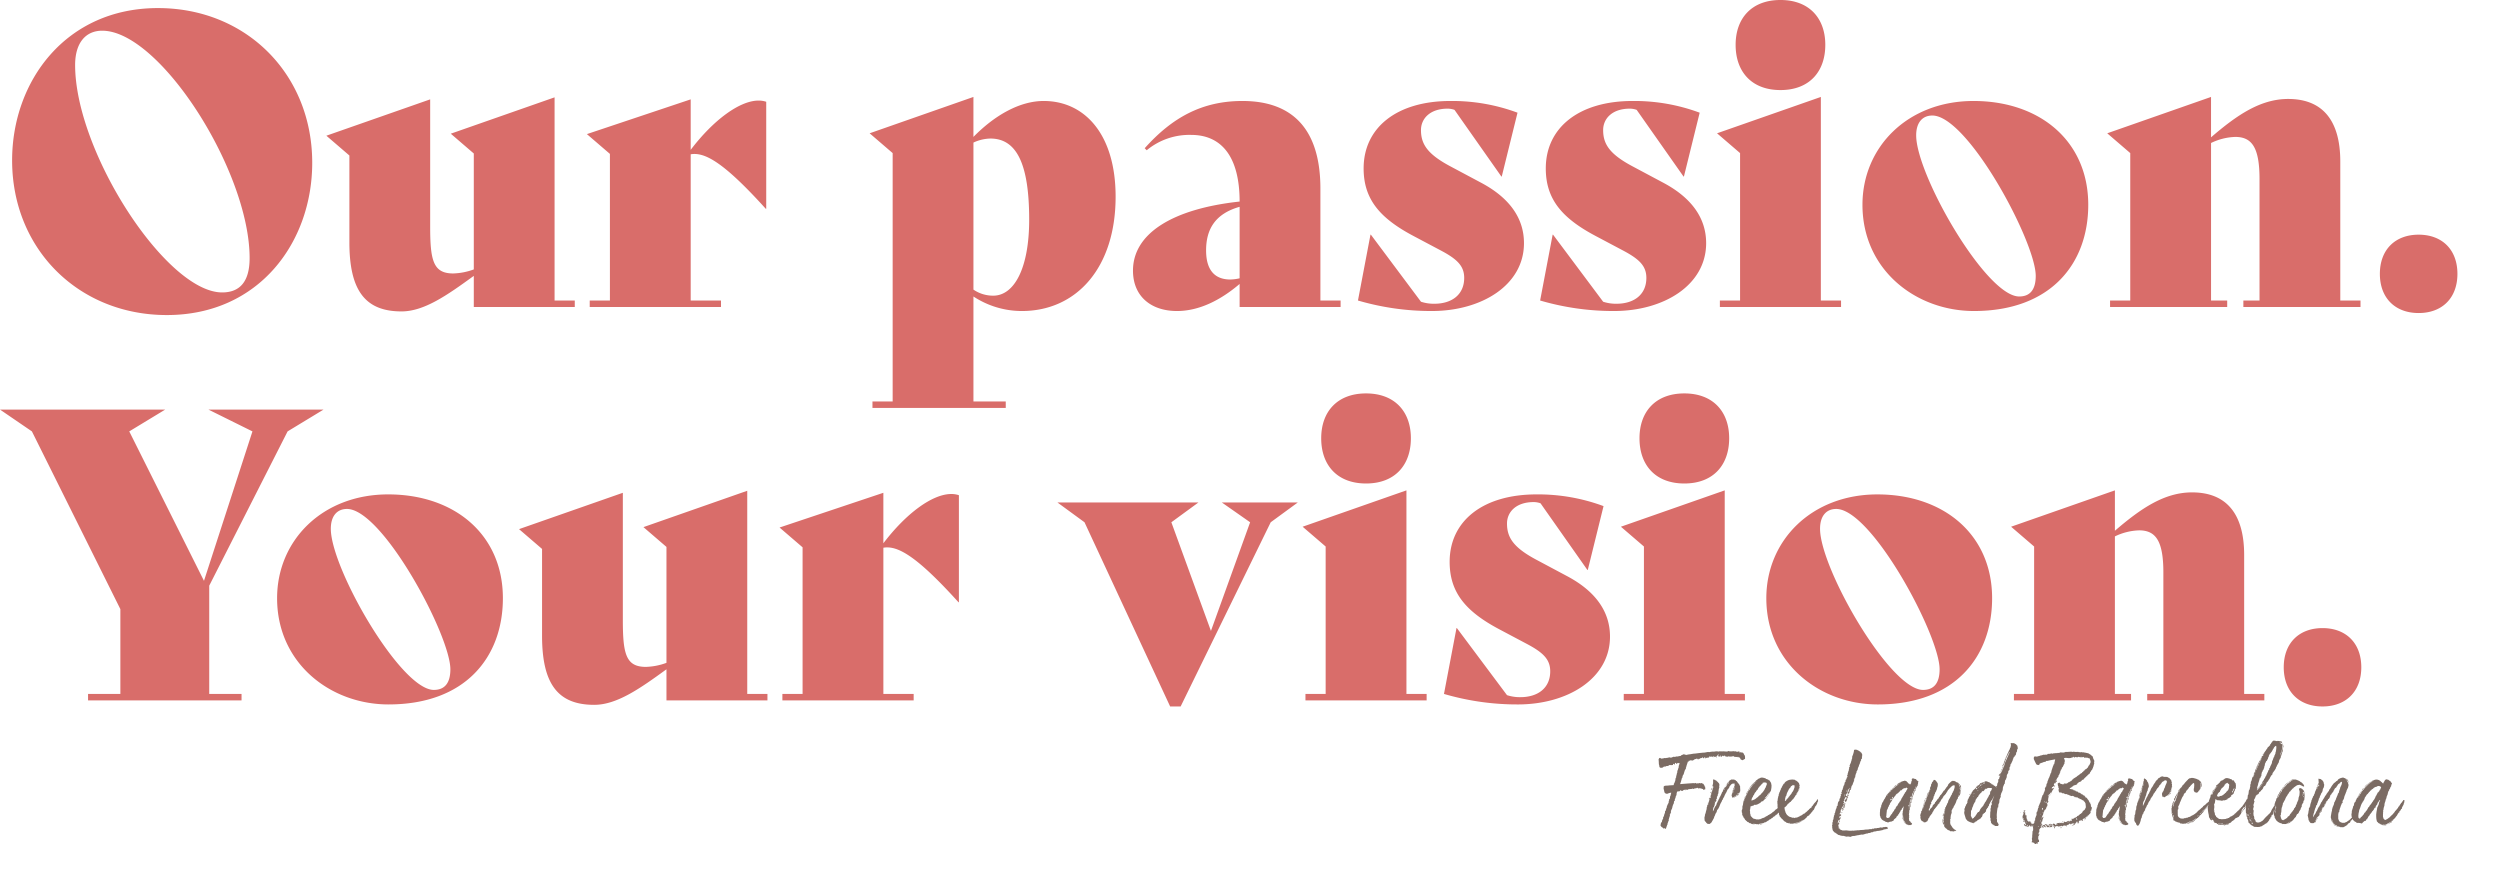 <?xml version="1.0" encoding="UTF-8"?> <svg xmlns="http://www.w3.org/2000/svg" xmlns:xlink="http://www.w3.org/1999/xlink" width="953.168" height="334.418" viewBox="0 0 953.168 334.418"><defs><clipPath id="clip-path"><rect id="Rechteck_51" data-name="Rechteck 51" width="458.564" height="64.898" fill="#8cb9b1"></rect></clipPath></defs><g id="Gruppe_44" data-name="Gruppe 44" transform="translate(-4525.832 525.729)"><path id="Pfad_180" data-name="Pfad 180" d="M63.6,3.08c35.266,0,55.44-27.874,55.44-58.058,0-33.726-25.1-58.982-58.828-58.982C25.1-113.96,4.62-86.086,4.62-55.9,4.62-22.022,30.03,3.08,63.6,3.08ZM84.7-5.544c-21.252,0-56.056-53.592-56.056-86.7,0-8.624,4.158-13.09,10.318-13.09,22.022,0,56.21,53.592,56.21,86.7C95.172-9.7,91.476-5.544,84.7-5.544Zm126.742,3.08V-79.926l-39.578,13.86,8.778,7.546v44.2a24.486,24.486,0,0,1-7.854,1.54c-7.7,0-8.778-5.082-8.778-18.018V-79.156L124.432-65.3l8.778,7.546v33.11c0,18.326,6.006,26.334,19.866,26.334,8.624,0,17.4-6.16,27.566-13.552V0h38.5V-2.464Zm77.77-76.23c-7.084,0-17.094,7.238-25.872,18.788v-19.25L223.762-65.912l8.778,7.546v55.9h-7.7V0h50.05V-2.464H263.34V-58.212c5.39-.924,12.628,3.08,28.644,20.79h.154v-40.81A8.966,8.966,0,0,0,289.212-78.694Zm108.724.154c-9.086,0-18.634,5.39-26.8,13.706V-80.08L331.562-66.22l8.778,7.546v94.71h-7.7V38.5h50.82V36.036H371.14V-4A33.537,33.537,0,0,0,389.62,1.54c20.79,0,35.728-16.478,35.728-43.582C425.348-65.912,413.49-78.54,397.936-78.54ZM378.686-4.312a13.213,13.213,0,0,1-7.546-2.31V-62.678a15.942,15.942,0,0,1,6.468-1.54c10.318,0,14.784,10.318,14.784,30.954C392.392-14.784,386.694-4.312,378.686-4.312Zm124.74,1.848V-45.122c0-22.33-10.318-33.418-29.722-33.418-15.4,0-26.8,6.314-37.268,18.018l.77.77a25.494,25.494,0,0,1,16.94-5.852c11.7,0,18.48,8.47,18.48,25.41C447.062-37.422,431.97-28.028,431.97-13.86c0,9.7,6.776,15.4,16.786,15.4,8.47,0,16.632-4.158,23.87-10.318V0h38.5V-2.464Zm-34.342-8.008c-6.16,0-9.24-3.85-9.24-11.088,0-8.162,3.542-14.014,12.782-16.632v27.258A17.171,17.171,0,0,1,469.084-10.472ZM545.93,1.54c18.942,0,35.112-9.856,35.112-25.872,0-9.548-5.544-17.248-16.17-22.946l-11.55-6.16c-9.086-4.774-11.55-8.624-11.55-14.014,0-4.312,3.388-8.162,10.164-8.162a7.822,7.822,0,0,1,2.618.462l17.864,25.41h.154l6.006-24.332a71.529,71.529,0,0,0-25.564-4.466c-20.482,0-33.11,10.164-33.11,25.718,0,11.7,6.16,18.942,18.942,25.718l10.164,5.39c6.468,3.388,9.24,6.006,9.24,10.626,0,6.314-4.62,9.856-11.4,9.856A15.7,15.7,0,0,1,541.772-2l-19.1-25.564h-.154l-4.774,25.1A99.328,99.328,0,0,0,545.93,1.54Zm69.454,0c18.942,0,35.112-9.856,35.112-25.872,0-9.548-5.544-17.248-16.17-22.946l-11.55-6.16c-9.086-4.774-11.55-8.624-11.55-14.014,0-4.312,3.388-8.162,10.164-8.162a7.822,7.822,0,0,1,2.618.462l17.864,25.41h.154l6.006-24.332a71.529,71.529,0,0,0-25.564-4.466c-20.482,0-33.11,10.164-33.11,25.718,0,11.7,6.16,18.942,18.942,25.718l10.164,5.39c6.468,3.388,9.24,6.006,9.24,10.626,0,6.314-4.62,9.856-11.4,9.856A15.7,15.7,0,0,1,611.226-2l-19.1-25.564h-.154L587.2-2.464A99.328,99.328,0,0,0,615.384,1.54ZM678.832-82.7c10.934,0,17.094-6.93,17.094-17.248,0-10.164-6.16-17.094-17.094-17.094s-17.094,6.93-17.094,17.094C661.738-89.628,667.9-82.7,678.832-82.7ZM655.732,0h46.2V-2.464h-7.7V-80.08L654.654-66.22l8.778,7.546v56.21h-7.7ZM752.6,1.54c29.26,0,43.582-18.018,43.582-40.5,0-24.178-18.326-39.578-43.736-39.578-25.1,0-42.35,17.556-42.35,39.578C710.094-14.168,730.422,1.54,752.6,1.54ZM769.846-4c-12.628,0-39.27-46.354-39.27-61.446,0-4.774,2.31-7.546,6.16-7.546,13.552,0,39.424,48.2,39.424,61.138C776.16-6.622,774-4,769.846-4Zm122.43,1.54V-55.44c0-15.708-6.776-23.87-19.866-23.87-10.472,0-19.4,6.006-29.414,14.63v-15.4L803.418-66.22l8.778,7.546v56.21h-7.7V0h44.66V-2.464H843v-60.06a22.725,22.725,0,0,1,9.24-2.31c6.314,0,9.24,4,9.24,16.016V-2.464h-6.16V0h44.66V-2.464ZM922.152,2.31c8.932,0,14.784-5.7,14.784-14.938s-5.852-14.938-14.784-14.938-14.784,5.7-14.784,14.938S913.22,2.31,922.152,2.31Zm-812.5,45.126,13.706-8.316H79.464L96.25,47.436l-18.48,56.98L49.28,47.436,62.986,39.12H0l12.166,8.316L45.892,115.2v32.34H33.572V150h58.52v-2.464H79.772V106.264Zm38.5,104.1c29.26,0,43.582-18.018,43.582-40.5,0-24.178-18.326-39.578-43.736-39.578-25.1,0-42.35,17.556-42.35,39.578C105.644,135.832,125.972,151.54,148.148,151.54ZM165.4,146c-12.628,0-39.27-46.354-39.27-61.446,0-4.774,2.31-7.546,6.16-7.546,13.552,0,39.424,48.2,39.424,61.138C171.71,143.378,169.554,146,165.4,146Zm119.5,1.54V70.074l-39.578,13.86L254.1,91.48v44.2a24.485,24.485,0,0,1-7.854,1.54c-7.7,0-8.778-5.082-8.778-18.018V70.844L197.89,84.7l8.778,7.546v33.11c0,18.326,6.006,26.334,19.866,26.334,8.624,0,17.4-6.16,27.566-13.552V150h38.5v-2.464Zm77.77-76.23c-7.084,0-17.094,7.238-25.872,18.788V70.844L297.22,84.088,306,91.634v55.9h-7.7V150h50.05v-2.464H336.8V91.788c5.39-.924,12.628,3.08,28.644,20.79h.154V71.768A8.966,8.966,0,0,0,362.67,71.306ZM465.85,74.54l10.78,7.546-14.938,41.426L446.6,82.086l10.318-7.546H403.172l10.318,7.546,32.648,70.224h4l34.342-70.224L494.8,74.54ZM520.828,67.3c10.934,0,17.094-6.93,17.094-17.248,0-10.164-6.16-17.094-17.094-17.094s-17.094,6.93-17.094,17.094C503.734,60.372,509.894,67.3,520.828,67.3Zm-23.1,82.7h46.2v-2.464h-7.7V69.92L496.65,83.78l8.778,7.546v56.21h-7.7Zm81,1.54c18.942,0,35.112-9.856,35.112-25.872,0-9.548-5.544-17.248-16.17-22.946l-11.55-6.16c-9.086-4.774-11.55-8.624-11.55-14.014,0-4.312,3.388-8.162,10.164-8.162a7.822,7.822,0,0,1,2.618.462l17.864,25.41h.154l6.006-24.332a71.529,71.529,0,0,0-25.564-4.466c-20.482,0-33.11,10.164-33.11,25.718,0,11.7,6.16,18.942,18.942,25.718l10.164,5.39c6.468,3.388,9.24,6.006,9.24,10.626,0,6.314-4.62,9.856-11.4,9.856a15.7,15.7,0,0,1-5.082-.77l-19.1-25.564h-.154l-4.774,25.1A99.328,99.328,0,0,0,578.732,151.54ZM642.18,67.3c10.934,0,17.094-6.93,17.094-17.248,0-10.164-6.16-17.094-17.094-17.094s-17.094,6.93-17.094,17.094C625.086,60.372,631.246,67.3,642.18,67.3ZM619.08,150h46.2v-2.464h-7.7V69.92L618,83.78l8.778,7.546v56.21h-7.7Zm96.866,1.54c29.26,0,43.582-18.018,43.582-40.5,0-24.178-18.326-39.578-43.736-39.578-25.1,0-42.35,17.556-42.35,39.578C673.442,135.832,693.77,151.54,715.946,151.54ZM733.194,146c-12.628,0-39.27-46.354-39.27-61.446,0-4.774,2.31-7.546,6.16-7.546,13.552,0,39.424,48.2,39.424,61.138C739.508,143.378,737.352,146,733.194,146Zm122.43,1.54V94.56c0-15.708-6.776-23.87-19.866-23.87-10.472,0-19.4,6.006-29.414,14.63V69.92L766.766,83.78l8.778,7.546v56.21h-7.7V150H812.5v-2.464h-6.16V87.476a22.725,22.725,0,0,1,9.24-2.31c6.314,0,9.24,4,9.24,16.016v46.354h-6.16V150h44.66v-2.464ZM885.5,152.31c8.932,0,14.784-5.7,14.784-14.938s-5.852-14.938-14.784-14.938-14.784,5.7-14.784,14.938S876.568,152.31,885.5,152.31Z" transform="translate(4525.832 -408.689)" fill="#d96d6a"></path><g id="Gruppe_43" data-name="Gruppe 43" transform="translate(5020.436 -256.209)"><g id="Gruppe_36" data-name="Gruppe 36" transform="translate(0 0)" clip-path="url(#clip-path)"><path id="Pfad_179" data-name="Pfad 179" d="M-248.865-25.9l-.188-.188-.094-.235-.282-.517-.517-.282-.188.141-.188-.188-.611.141.094-.376-.705-.047-.235.235-.235-.188h-.235l-.094-.188-.329.235-.094-.188h-.329l-1.316.094v-.094l-.376.047-.423-.141-.188.188-.423.047-1.222-.094-.611.047-.188-.094-.094.141-.329-.141-.658.141-.47-.094h-.188l-.7.047-.282.094-.47-.047-.846.094-.658.141-.188-.094-.423.047-.987.188-.752.047-1.41.141-1.41.188-.705.047-1.363.235-.564.047-.094.141-.047-.188-.282.188-.423.047-.8-.188-.047-.282-.047.188-.188.094-.846.329-.094.235h-.188l-.8.141-.235.141-.094-.094-.517.047-.423.141h-.235l-.329-.094-.141.141h-.188l-.282.188-.752.047-.188-.141-.611.188-1.034.141-.235-.047-.658.188-.047-.094-.047.094-.611.047-.141-.188L-281.2-25l-.329.141-.094.235-.094.094v.282l.047.658.047,1.034.141.376v.329l.141.423.282.235.235-.094.141.094.47-.094.329-.235.141-.141.611-.047h.235l.094-.188h.517l.282-.047.094-.141.376-.188.658.047.611-.047.047-.235-.047-.141.329-.094.094.188.188.141.188-.329-.094-.188.188-.094.141-.094.282.282-.094.047.094.141.611-.47.188.141.423-.094-.094.47-.141.517-.094.047v.329l-.047.235v.235l-.094.235-.094.094-.094.517-.094.235-.141.047.047.564-.094.235-.094.094v.376l-.094.188-.094.423-.094.376v.376l-.188.141-.094.658-.047.188v.282l-.094.141-.094.235-.141.423-.235.329v.47l-.611.047-.94.047-.846.094h-.282l-.611.047-.188.047-.282.141-.094.188v.282l-.047.329.094.423.047.235.094.329.047.282.047.329.141.047.282.329.329.094h.423l.282-.141.188-.047.094-.047.329-.094.517-.094-.047.282-.094.329-.141.611-.188.329v.752l-.235.094-.047.141-.047.329v.141l-.141.188v.188l-.047.517-.188.094.047.047.047.141-.141.094-.141.188v.329l-.235.141-.047.329-.094.564-.188.282v.188l-.094.141v.329l-.141.094-.094.141-.094.094-.047.893-.188-.094v.376l-.141.235v.329l-.094.094-.047.235-.188.141-.047.7-.188.094v.329l-.235.235v.47l-.141.141-.235.282-.188.987.423.564.235.094.564.517.329-.188.47.329.517-1.5.141-.094-.047-.235.188-.611.094-.141V-.752l.235-.141v-.282l-.047-.282.094-.141.094-.423.282-.846.047-.329-.094-.188.188-.141.047-.188.282-.611-.094-.329.235-.611.235-.423v-.282l.141-.141.047-.611.141-.141.094-.376.235-.423.094-.8.282-.188v-.329l.047-.329.141-.235.094-.282.047-.235.094-.423.141-.141.094-.282.047-.611.094-.282.047-.329.47-.094.517-.047.376-.423.235.094.094.235.611-.094-.094-.188h.282l.094-.141.329-.094.094.188.188-.423.094.517.423-.376.188.188.235-.094.188-.141.282-.047,1.034-.094.235.047.094-.376.188.329h.188l.235-.094.094-.141.235.094.141-.094.094-.047.188.047.329-.235.376.188.141.141.329-.141.329.094.376-.047.047.141.376.047v.094l.235-.047.094.141.141.235h.235l.188-.235h.282L-264-14.053l-.235-.094v-.188l-.094-.282-.094-.094-.282-.423h-.188l-.376-.282-.47.141-.235-.141h-.094l-.235.094-.141.094-.047-.094h-.188l-.329.047-.376.047-.235-.235-.282.141-.658-.047-.611.047-1.41.094-2.961.235.329-.94.094-.376.094-.282.047-.235.094-.235V-17.3l.235-.141v-.423l.141-.188v-.282l.141-.141.188-.282.282-.987.094-.235.094-.329.141-.282.235-.141v-.47l.094-.188.188-.7.517-1.551.329.094v-.423l.376.094.423-.282.235.094.047.094.094.094.141-.094.423-.141.188-.141.423-.282h.423l.047-.188.329.047.094-.047.094.235.094.047.423-.423-.141.188-.141.329.846-.517.564-.094.047-.188.235-.047.329.423.282-.376.094.188v-.282l.141-.094.282.094-.094.094h-.188v.329l.611-.141.141-.141h.188l.282.094.094-.141h.282l.094-.47.423.235.423-.329-.094.282.094.094.094-.094.188-.141v.329l.611-.517-.094.564.517-.329.611.376.188-.282h-.235l-.376-.235.329.094.188-.141h.188v-.235l.141-.188.329-.188.141.329-.423-.094.376.658.188-.141.188.094.188-.188v-.376l.188.094-.094.235.235.423.141-.188.47-.376.188.047.094.188.329-.094-.141-.188.282.094.141-.141v.376l-.094.141.376-.235.141.235.282-.047-.094-.188.517.329.094-.376.188.188h.376l.47.047.987-.188.235.235.423.047.705.047.094.141.141-.188.141-.141v.235l.517.141.282.235.047.376.705.423.423-.094.094-.141.564-.282v-.752Zm-1.786,12.267v-.517l-.141-.235-.047-.141-.094-.235-.141-.235h-.094l-.094-.235-.094-.141-.141-.094-.282-.423-.047-.141-.376-.188-.141-.235V-16.5h-.329l-.094-.188-.188-.047h-1.128l-.235.235h-.141l-.282.141.047.235h-.235l-.141.235-.188.141-.094.188-.188.188-.376.564-.141.329-.141.141-.188.235-.094.282-.141.282-.141.094-.141.329-.235.517-.282.47-.188.423-.047.141-.094.235-.423.893-.141.282-.141.188-.188.564-.141.188-.188.376-.094.329-.094.094-.141.188-.047.282-.188.282-.094.235-.047.282-.235.47-.141.047-.047.188-.188.188-.094.329-.094.235-.141.047-.047.47-.376.564.094-1.034.094-.094-.047-.235-.094.141v-.188l.282-.094-.141.188.282-.329v-.517l.235-.094.047-.235-.094-.094.047-.094.094-.658.235-.282.329-.517-.141-.47.282-.094v-.235l.047-.423v-.282l.235-.141v-.282l.188-.094-.188-.141.141-.141.094-.329.094-.141v-.47l.094-.611.047-.282v-.282h.094l-.047-.235.141-.094v-.47l-.047-.094.047-.282.047-.329v-.094l-.094-.376-.141-.235-.282-.282-.141-.188-.423-.329-.094-.188-.376-.094-.047-.141-.235-.047-.235-.094h-.376l.047.423v.752l-.047.47-.094.329-.141.329.235.188-.235.188h.423l-.094.329-.047.188-.141.141v.235l-.141.376v.188l-.094.094.047.188-.235.235.047.188h-.094v.141l-.094.047-.094.188.188.282-.282.376.094.282h-.235v.141l-.141.329.376-.282-.094.423-.188.282-.141.094.047.282-.235.094v.188l-.094.282v.188l-.094.188-.094.141.047.141-.047.235h-.141l-.094-.235-.094.517.188-.188v.517l-.235.047-.235.517.047.423-.188-.047.047.47-.094.188v.376l-.094.094-.047.329-.141.423-.047.329-.047.235h-.094l.047.188h-.094v.235h-.094V-3.2l-.047.376-.047.188-.094.188v.658l.047.611.047.188.094.094h.094V-.7l.282.188.094.235.188.141.188.235.376.047.094.047h.517l.141-.188.094-.047.141-.047.282-.329.094-.141.141-.282.282-.47.282-.564.094-.047v-.094l.141-.423v-.188l.141-.094.094-.235.141-.423.235-.517.282-.376.141-.517.094-.376.235-.141.047-.188.094-.141.235-.188V-6.11h.094l.047-.282.188-.188v-.235l.141-.235.094-.329.564-1.034.094-.188.047-.188-.047-.094.235-.094.141-.47.423-.7.282-.7.235-.423.188-.376.094-.094.282-.611.282-.658.188-.047.047-.094.094-.235.141-.047.188-.423.047-.235.658-.8.47-.282.423-.047.329.141.094.705-.188.141-.188.8-.141.188h-.047l.047.329h-.094l-.141.423v.423l-.094.094v.235l-.141.094-.188,1.034.141.376.094.235v.141h.329l.376-.282.141-.141.188-.094h.047l.094-.047.094.329.141-.141-.094.047-.047-.141.094-.141.282-.141h.094v-.141l.188-.094-.047.141-.141.094h.235l-.235.188h-.188l-.047.141-.094.047.329-.141.235-.188.188-.188h.141l.188-.329.141-.329.047-.188-.188.188h-.188l-.047.141-.188.094-.047-.141.094-.141.282-.141h.329l.188-.517.094-.047.047-.329v-.423Zm-4.277-2.021h-.188l.188-.376.047.141Zm.047.235-.094.141h-.094l-.094.094h-.141l.188-.188.094-.141.094-.047.047.047Zm-.564.235-.094-.047.235-.235.141-.047-.047.188Zm2.773.282v-.094l-.141-.235h.188l.047.235Zm-3.055.329-.188.376-.141.188-.235.188-.188.235.094-.47.329-.376.423-.658.094.329Zm2.961.658-.047.141.094.188-.141.188.047.188-.047.094-.047.188-.094.188-.141.188-.094.141.047.235-.047.188-.047.094-.094.235-.047.188-.094.141-.188.141v.094l-.047-.094.235-.188.094-.376v-.141l.141-.188v-.376l.141-.141-.047-.188.141-.235.047-.188V-13.3l.141-.188-.047-.188.094-.235.094-.188.047-.376v.141l.047.188Zm-8.554.423.141-.094-.141-.047-.188.282-.094.188-.094.047-.141.329.376-.188Zm4.794.282-.047.235-.188.141v-.188l.141-.282.094-.094Zm-5.17.893-.188-.094.047.047Zm4.512.141-.047.094h-.094v-.141l.047-.094.094-.094Zm-4.747-.047-.047-.094.094.235Zm.141.376-.282-.141-.047.329.235-.094Zm10.246.893.047-.141.188-.282-.047.282-.047.188-.141.141h-.188Zm-.47.235-.094-.141.141-.188Zm-.329.188.094-.188.141-.094.047.141Zm-.329.329.141.141.094-.094-.047-.141v-.094h-.141Zm-.094,0-.141.047-.047.141.047.094.188-.047.094-.047-.094-.094Zm-.47.282h.282l-.094-.094A.669.669,0,0,1-253.236-9.917Zm-9.212.611h.235v-.611l-.376.564.141.282Zm2.209.893.047.188h-.047l-.141-.094Zm39.245-.423-.094-.423-.141.047-.141.235.047.094-.141.141-.047.094-.141.094-.094.235-.423.423-.282.329-.188.235-.094.235-.188.047v.235l-.235.188-.235.235-.141.47-.188-.047-.329.329-.235.141-.282.423h-.141l-.282.329-.47.423-.235.141-.329.376-.376.094-.329.282-.188.094-.282.235-.235.094-.094.094h-.329l-.188.329-.141-.047-.141.094-.188.094-.329.141-.423.094h-.376l-.188.094-.141.094-.141-.141-.423-.047-.047.094v-.094l-.282.047L-231-2.3l-.8-.235-.188-.094-.329-.235-.282-.282h-.094l-.094-.094-.047-.188-.141-.094-.141-.188v-.235l-.235-.235-.047-.376h-.094l.047-.141-.047-.188-.094-.047-.047-.376-.047-.329-.094-.376.282-.235.094-.047v-.047l.235-.188.235-.235.094-.188h.094l.047-.235.094-.047.141-.094v-.141l.376-.188.329-.376.141-.141h.188l.282-.423.188-.094.047-.188.188-.094.047-.188.235-.094.282-.423.282-.329-.188-.047.188-.094v.141l.235-.329-.047.047-.094.047.047-.141.094-.141.047-.141.235-.141.047-.047-.047.141.094-.188.141-.094-.141.047V-11l.094-.094.094-.188-.047-.141.094-.188.235-.188-.047-.141.235-.188.047-.094.094-.235.094-.141-.047-.188.141-.141-.047-.235.141-.094v-.235l.047-.141.141-.188-.141-.235.047-.094.047-.235.094-.141-.188-.47-.047-.329-.188-.141-.047-.141-.094-.094-.423-.376-.47-.329h-.235V-16.5l-.141-.141-.846-.094h-.282l-.376.047-.47.047-.611.188-.423.235-.47.282-.329.329-.141.188v.188l-.235.047-.235.329-.141.235-.141.282-.141.235-.094.141-.094.329-.141.141-.094.235-.141.094.047.094v.188l-.141.188-.047.047v.188h-.094v.141l-.094.235-.188.329-.047.282-.188.376.047.329-.188.329-.047.376-.141.47v.235l-.094.423v.423l-.094.047-.047.235.094.141-.047.141v.235l.094.376L-236.41-7l.047.094-.047.376.094.282-.047.047.047.188-.188.376-.188.094-.141.141-.188.047-.235.235-.47.517h-.188v.188l-.376.141-.188.235-.047.094-.235.047-.047.094-.141.094-.282.141v.094h-.235l-.141.188-.423.141-.047.188h-.188l-.141.141-.235.047-.094.141-.141.047h-.141l-.141.235-.423.094v.094l-.188.047-.376.047v.094l-.235.094-.329.094-.188.141-.376.047-.47.094-.235-.047h-.564l-.423-.188h-.329l-.235-.094-.376-.282-.705-.752-.094-.564-.141-.423v-.658l-.094-.611.094-.188.047-.235.047-.423.141-.658.235.094.141-.141.282-.047.423-.094.188-.235.188-.094.282.141.094-.141h.329l.235-.047.658-.329.564-.329.141-.094.188-.282.141-.141h.282l.188-.188.188.094v-.235l.188-.047.094-.141.188-.188h.188v-.235l.282-.047.141-.188.282-.47.235-.141.094-.235v-.141l-.047.047-.047.141-.282.282-.047.094-.329.329-.141.094-.141.141-.141.094-.094.188-.094.047.047-.141v-.094l.282-.141.047-.188v-.188l.282-.141.047-.094.141-.188.047-.141.235-.094.047-.188.094-.141.047-.094.141-.188.141-.094.141-.235.047-.141.235-.094v-.188l.188-.141.047.094-.141.094-.047.235-.141.094-.094.235-.047.141-.188.094v.188l-.141.188-.094.094.188-.047.376-.752.235-.188.141-.423.329-.564.188-1.081.047-.893-.188-.987-.611-.94-.141-.094h-.282v-.188l-.235-.094-.235-.047-.047-.094h-.235l-.188-.094-.047-.141-.47-.141-.235-.094h-.282l-.188-.094h-.564l-.376.141-.329.188-.235.047-.047.094-.282.047-.047.188-.47.282-.47.423-.141.282-.094.047-.141.141-.188.141-.141.047-.094.188-.141.094-.047.047-.094.141-.141.141-.141.094-.141.282-.235.329-.188.141-.047.141-.141.188-.188.188.047.282.094-.141.047-.141.141-.188.141-.141.188-.141.047-.094.188-.188v-.141l.188-.141.094-.188.094-.094.188-.141.047-.141.188-.094.047-.141.235-.141.188-.141.141-.094-.047-.188.235-.094.141-.047.094-.141.235-.094-.047-.141.094.094-.094.094-.141.094-.188.141-.329.329-.094.047-.094.188-.094.094-.094.141-.282.188-.094.094-.094.141-.188.141-.094.282-.141.188-.094.141-.235.188.047.141-.282.094v.188l-.188.188.047.094-.188.235-.094.141-.141.094-.094.235-.141.094-.047.188-.094.188-.094.094v.235l-.235.141.047.141-.047.188-.329.329.047.188-.235.47-.047.188-.141.188-.094.188-.047.188v.188l-.094.141.047-.235-.047-.141.094-.235.047-.188.141-.141.047-.188v-.235l-.141.047-.047.235-.094.282-.188.658-.047.282.141-.141v.141l-.094.188h-.047v-.188l-.094.188h-.047l-.188.94-.094.7-.094.188v.329l-.188.094.047.094.047.329-.047.235.047.094-.094.282-.047.188-.141.282.047.423-.047.188.094.188.094.141v.705l.141.188.047.235.094.188.188.094v.329l.282.188.094.235.141.188.141.282.188.141.329.329.188.094.141.235.423.141.235.094v.188l.658.094.094.235h.376l.094.094h.188l.94.094.423.094.893.094.094-.094.282-.094h-.188l-.094.047-.282-.047-.094.047-.188.047-.235-.094-.235.047-.329-.047-.235-.047-.094-.047-.282-.047h-.235l-.188-.094h.423l.094.047h.47l.047.047h1.222l.188-.047.235-.047h.141l.282-.094.094.047.094-.047L-242-.141l.329-.047.188-.094V-.376l.188-.047.235-.094.188-.047h-.047l-.094.094-.235.094-.047.094-.094.047.517-.235.893-.611.282-.094.141-.235.376-.188.235-.047.141-.235.423-.188.517-.517.329-.094.094-.188.282-.094V-3.2l.329-.141.235-.047.188-.282.188-.235.282-.235.094.329v.423l.188.235.047.282.094.282.282.141.047.235.188.141.141.188.094.094.188.141.188.188.376.423.188.141.235.235.282.047.282.282.329.188.282-.094.235.141V0h.047l.188-.047.282.141.987.141.235-.047.423-.047.235-.094.188.141.282-.047.564-.235.423-.094.47-.235.188-.141.094-.094.141.047.047-.141.094-.094h.188l.094-.235.188.047.141-.141.423-.282.235-.141.188-.235.094-.047.376-.329.329-.517.235-.094.094-.141.141.047.282-.235.141-.282.329-.235.047-.094.094-.235.188.047-.047-.188.235-.235.141-.188.188-.094-.047-.141.141-.141.188-.141.141-.094-.047-.094.141-.141.094-.235.094-.282.141-.235v-.282l.282-.094v-.141l.235-.235V-7l.047-.188.188-.094.047-.282.094-.235v-.141l.329-.611Zm-25.192-.658.094-.235.141-.235.141-.141.094-.329.141-.282.141-.094.141-.282.235-.517.282-.329.188-.188.094-.282.517-.517.141-.235.141-.423.188-.094.235-.376.47-.47.517-.611.282-.141v-.282h.282l.517-.094.658.188.094.517-.376.94-.094.376-.188.094v.141l-.188.329-.094.282-.376.47v.094l-.329.329-.047.141-.235.188-.188.188-.188.282-.376.329-.188.141-.188.094-.047.094-.094.141-.094.047-.141.188-.517.329-.094.141-.611.423-.8.329-.47.094Zm12.69.423V-9.4l.047-.235.235-.8.188-.094v-.235l.094-.141v-.329l.094-.094.094-.329.094-.141.047-.188.141-.094v-.282l.188-.094v-.188l.141-.235.141-.282.188-.235.235-.141.094-.235.235-.423.282-.094.094-.235h.282l.282-.047h.282l.094.094.047.611-.329.987-.094.188v.141l-.188.094-.141.423-.235.188-.235.517-.564.658-.282.423-.235.141v.141l-.188.282-.188.094-.141.282-.282.141-.047.282-.235.094v.047l-.047.188h-.282ZM-227.9-14.1l.047-.094v-.141l-.047-.188v-.047l-.047.047.047.141Zm-.094.329-.047.188.047.141-.094.188-.094.376-.047.141.094-.094.047-.188.047-.141H-228l.047-.235.047-.611V-14.1l-.047.094Zm-20.445,3.055.141-.141-.047-.235.094-.141.188-.188.094-.141-.047-.188.235-.235.188-.282.047-.141.141-.235v-.094l.141-.235.094-.141.047-.047h-.188l-.141.282-.282.611-.235.235-.188.376v.141l-.188.094-.047.329-.094.564Zm20.163-1.833.047-.188-.047.047Zm-.141.188.141-.094v-.094l-.141.141Zm-.047.188.047-.188h-.047Zm0,.047v-.047l-.094.141Zm-.188.329.094-.094v-.141l-.094.188Zm-.141.282-.141.094-.047.141.141-.141.188-.329V-11.8l-.094.141Zm-.282.47-.047.047.094-.047v-.141l.047-.094-.094.094Zm-.47.611-.094.094.141-.094v-.141l.141-.141-.141.047Zm-18.941-.094-.141.141h.094Zm22,9.071.047-.094.094.047Zm-.188.235-.282.047-.094.141-.188.141-.423.188-.047.047-.188.141-.282.094-.094.047-.423.141-.094.047-.282.094-.188.047-.141.047-.235.047L-229.689,0l-.282.047-.094.047L-230.3.047l-.282.047h-.094l-.47-.047-.047-.094h-.235l-.141-.047h.329l.188.047h.564l.235-.047h.376l.094-.047.188-.047.329-.047.141-.047h.188l.188-.047.047-.047.188-.094.329-.047.094-.094.188-.047.235-.141.094-.047.235-.047.047-.141.141-.047.47-.235Zm-5.17,1.128-.094-.094.047-.047.235.047.047.094Zm-9.635-.047.094-.094-.188.094Zm-.423.141-.141.047-.282.141-.235.094h-.282l-.188.047-.141.047.282.094.564-.188L-242,.047l.188-.047.235-.141-.141.047ZM-246,.141h-.329l.094-.047Zm51.653,1.551-.141-.094-.094-.282-.188.047-.376-.047-.517.094h-.423l-.376.188-.329-.047V1.6l-.329-.094-.423.141-.282.047-.141.047h-.611l.047.094h-.141l-.094.047L-199,1.833l-.517.047-.188.094-.141.094-.376-.094-.235.188h-.517l-.376.047h-.235l-.047.094h-.282l-1.175.047-.282.094-1.786.094v.094h-.235v.047l-.282-.141-.282.094h-.376l.047.047h-.564l-.47.094-.7-.047-.047-.047.047.094H-209.1l-1.175-.141-.329.047h-1.034l-.047-.047h-.141l-.047-.094-.282-.047-.235-.141-.047-.047h-.141l-.094-.188-.141-.235-.376-.094-.188-.094.094-.094.423.094-.188-.564-.188.282.094-.188-.094-.329.141-.141-.188-.141.141-.094.047-.188.235.141.094-.188-.094.141L-213,.376l.094-.047-.141-.141.141-.094.047-.094.047-.141V-.282L-213-.235l.141-.329-.658.658.094-.141-.047-.282.188-.047.047-.376-.141-.094.141-.188-.094.094.141-.188.047-.047.094-.047h.141l.047-.094h.188V-1.6l.188-.047-.047-.141.282-.235-.094-.423-.329.47-.141-.094.047-.188-.047-.564.141.188.188-.141.329-.188L-212.3-3.1l.141.047-.094-.329v-.188l.141.141-.047-.282-.282.282-.188-.047.047-.047-.235-.047.329-.423v-.188l.141-.047.188-.094-.188-.282-.141-.094.047-.235.235.141-.047-.517.188.141.047-.094-.141-.235.329-.235-.047-.235.047-.141.141-.188.188-.141-.047-.094.141-.094-.047-.188.282-.235-.047-.188h.141l.235.141.094-.188.141.047.094-.047-.141-.094-.047-.094.188-.141.047-.329-.047.094-.517.423h-.423l.188-.094.047-.188.282-.282-.094-.188-.282-.094-.047-.188.235.094.047-.141v-.188l.141-.047.094-.235-.141.141v-.282l.188-.141v-.235l.188-.188.047-.141-.141-.094.235-.047v-.094l.188-.047.423.47-.282.141.047-.141-.141.141-.141.047.094.047v.611l-.047-.47-.141.094-.188.188-.141.47.235-.141-.141.235.094.188.282-.094.141.141-.047-.329h.141v-.188h.047l.141-.141-.141-.141.282-.188-.188-.141.188-.282.188-.141-.047-.141.188-.094-.188-.235.094-.235-.47.235.188-.282-.329.047-.094.141-.094-.047.141-.094-.188-.329.141-.329.188-.141.094-.329h.235v-.517l.141-.282v-.47l.141-.094.047.047.047.094.047-.141h-.141l.094-.047.047-.047.188-.282.047-.047.188-.235.094.094-.282.329.047.141.047.094h-.188l-.094.423-.047.141v.282l-.188.094v.094l-.094.235.094.235-.141.047-.094.141v.094l-.094.235.235-.188.141-.282.235.094.047-.282.282-.047-.188-.282.094-.188h.047l.047-.094.094-.564.423-.235-.094-.329-.141.047.047-.141.235.094.047-.658.094-.141.094-.282.141-.188.188-.094-.047-.329.094-.094.188-.47.094-.282.141-.188-.047-.188.094-.094.094-.282-.235-.423.282.188.047-.141-.047-.329.141-.141.141-.094v-.188l.094-.329v-.282l.188-.564v-.094l.141-.188.141-.423-.094-.094h.141l-.047-.141v-.141l.188-.047-.047-.188.188-.047v-.235l.141-.141-.047-.188h.047v-.141l.047-.188.282-.564.141-.517.282-.611.047-.188v-.235l.188-.094-.047-.376h.141l.047-.141.141-.282-.047-.141.047-.235.282-.141v-.188l.047-.094-.047-.282v-.235h.047l.047-.235v-.752h-.047l-.094-.141-.094-.282-.047-.047-.188-.141h-.094l-.047-.188-.705-.47-.188-.094-.329-.141-.094-.094h-.235l-.188-.141-.376.141-.282-.047-.047.047-.047.141-.094.658-.141.517-.188.611-.047.235-.141.047-.047.188-.047.376.047.141-.094.047.047.235-.141.329-.094.376-.047.094.047.188h-.047l-.094.235-.094.188v.282h-.094l.047.141-.141.141-.141.376-.188.47v.235h.141l-.094.376-.235-.235.188.329-.141-.094-.094.094.047.188-.094.047.141.141-.047.188-.094.141v.47l-.188.141.047.235h-.141l.094.188-.141.047.047.235-.094.094v.188l-.141.141.094.329-.282.188.188.329-.047.282v.141l-.188.047-.047.329-.141.235-.094.376h-.188l-.047.752-.188.141v.094l-.188.094.047.423-.188.047.141.094-.047.094-.094.141v.188l-.141.047-.047.235h-.047l-.141.188.235.141h-.188l-.047.282-.094.188h-.047l.047.235-.141.141.047.188-.047.047-.141.188-.094.047v.141l-.047.188.047.235-.141.047-.047.188-.047.094v.188l-.141.329-.141.423.282-.141-.188.329v.047l-.047.094-.094.094v.423l-.047.047-.094.282v.094l-.282.141.047.423.047.141-.329.329-.047.188-.047.094-.094.047-.094.141.047.141-.047.188-.188.329.047.235.141-.094-.094.47-.188-.047-.141.188v.188l-.094.094v.094l.047.188-.094.047-.047.282-.094.094V-5.5h-.094l-.047.188.047.141-.047.141-.141.094.047.188-.094.235-.047.141v.282l-.141.141-.094.047.047.235-.047.094v.329l-.235.282v.141l-.047.047.094.188-.094.094-.094.376v.329l-.094.094v.329l-.141.047-.047.423.047.188-.047.141h-.094l-.047.188.047.329-.141.047.094.235-.047.329-.141.094.141.376h-.047v.517l.188.987.188.329.282.282.188.235v.047h.235l.282.282.329.141.094.188.282.094.188.188.094.047.188.047h.235l.047.094.235.047.141.047.658.141h.517l.517.141.329.094.141.141V4.982l.141.047.47-.047h.141l.188.047.094-.094.282.188.517-.047.235-.188.47-.094.846-.047.094-.094h.235l-.047-.047h.235l.611-.141.141.094V4.465l.188-.047.564-.094.517-.094.282.047.282-.047.47-.141.752-.235.329.047.047-.094.423-.141.658-.047.047-.188.188.094.329-.235.141.047.188.047.141-.141-.047-.047h.329V3.1l.94-.094.235-.141h.423l.658-.094,1.128-.235.376-.188.376-.094.7-.094.188-.141h.282l.141-.141ZM-210.137-12.22v-.141l.282-.329-.094.376-.282.235-.047-.094Zm-1.974,1.128.094-.376v-.094h.188l-.047.329h-.141Zm1.363-.141.282.094-.282.094-.141.141Zm1.5.47-.188-.329-.141.329-.282.094.141.235h.235Zm-1.6.094h.235l-.188.282-.094.094-.094-.047Zm1.175.893-.141-.047-.094-.282Zm-1.175,2.068-.047-.141-.094.141Zm-.282,1.833h.235v-.658l.282.047V-6.58l-.141-.047.094-.329-.141.047-.047.141-.047-.282-.188-.047-.376,1.081.188-.094V-6.3l.141-.141.094.141-.188.329h-.141l-.094-.047-.282.141v.611l.141-.094.047-.141.094-.047.094-.188h.141Zm-.705.94h.329l.188-.235.094-.329h-.141Zm.141.564h-.282l.047.141-.235-.094.376.282Zm-.705.235.188.141.094.094-.094-.141Zm-.517.846-.047.235-.094-.235Zm.8.564.141-.188h-.141Zm-1.222,1.081v.282l-.047-.188Zm.8.47-.047-.141v.047Zm-.235.611.094-.094v-.376l-.094.094.047-.235h-.188l.047.188-.094.047.047.141v.141Zm30.127-15.416-.188-.188h-.094l-.094-.141-.188-.047-.423-.564-.611-.094-.188-.188-.141.094-.282-.094-.282.188-.141.235.188.188-.376.893.094.235-.517.7-.188-.329-.282-.047-.376-.423-.47-.517-.611-.235H-188l-.141.141h-.282l-.658.235-.47.141v.235h-.188l-.329.094-.141.141-.517.329-.329.423-.517.188-.188.235-.611.611-.235.188-.141.141v.047l-.047.047-.094.188h-.235l-.094.141-.188.235-.094.188-.094.141v.094l-.329.188v.235l-.141.094-.282.282-.376.423-.188.329-.141.094v.376h-.188l-.047.282-.141.282-.235.282-.282.564-.094.047-.047.282-.235.282-.188.376-.188.517V-7l-.094.047-.094.188v.611l-.235.094v.423l-.094.047-.047.235-.047.517v.329l-.047.329v1.128l.188.47v.329l.188.094.047.235h.047l.141.188v.094l.188.141.188.235h.235l.188.282h.235l.564.376.564.094.282.188.611-.282.893-.141.188-.141.423-.141.188-.47.752-.611.188-.235.094-.329.235-.141.141-.188.235-.188v-.282l.188-.094.141-.235.094-.282.235-.188.282-.7.376-.329.094-.423.188-.141.517-.752-.188.94-.141.94-.141.376.094.188-.141.564.094.47v.47l-.141.658.188.282.047.282.141-.235-.094-.188-.094-.141-.047-.188v-.235l.047-.141.047-.188.094.188.047.141-.047.188v.188l.141.188-.094.235.094.188v.141l.141.188.094.141.141.235v.141l.282.282.094.188.047.141.188.141.141.094.235.094h-.282V.423l.141.047h.517l.094.094L-186.4.7l.611-.141.235.141.047-.188.188-.047.188-.094.047-.282-.188-.235-.188-.094V-.423h-.235l-.047-.235-.047-.188h-.141l-.188-.094-.094-.329-.094-.893.235-.282-.235-.235.141-.329-.141-.47.141-.611v-.8l.094-.188.094-.141v-.8l.188-.188.094-.235V-7.661l.329-.188v-.8l.141-.329.235-.188v-.8l.141-.188.094-.329.094-.235.094-.141.094-.188.094-.235v-.376l.141-.141.094-.282.094-.235.188-.094.094-.235-.047-.423.188-.235.094-.188h-.235v.047l-.188.188-.047.094.047.188-.094.235-.047.094-.188.235v.282l-.141.235-.141.188.047.188-.047.094-.047.235-.047.141-.188.235-.047.094v.188l-.141.235-.094.188.047.094v.188l-.141.235-.141.141v.188l.047.188-.047.141-.141.235-.141.188.094.141-.141.188-.047.141-.047.235v.188l-.047.188v.188l-.141.188.047.094-.141.188-.094-.188.094-.188.094-.141.047-.188-.094-.235.094-.282.047-.094-.094.047v-.235l.141.094.047-.047-.094-.141.094-.235.047-.188.141-.188.047-.141v-.141l-.047.047v-.235l.094.094.047-.094.047-.235v-.047h-.564l.235-.094.094-.376h.376l.141-.188.047-.141-.094-.188.188-.188-.047-.141.188-.235-.282-.235.329-.141.047-.047.047-.047.094-.376.094-.141.047-.047.094-.188.141-.141-.094-.141.235-.235v-.094l.141-.188.094-.235v-.141l.188-.188-.094.188.329.047.094-.094v-.235l.188-.094v-.188l.235-.094-.094-.329.094-.188.141-.094-.047-.517Zm-7.05.658.188-.188.141-.047h.047l-.094.094-.282.141v.094l-.282.141.094-.094Zm-3.807,3.149.047-.235.141-.094.235-.141v-.141l.282-.188v-.094l.188-.094.141-.188.047-.141.188-.094.094-.094.282-.188v-.047l.188-.141.188-.094.235-.141.141-.141.141-.094v-.141l.141-.094.282-.047.188-.141v-.047l.235-.094-.376.376-.188.094-.094.141-.141.141-.141.047-.188.141-.141.141-.141.094-.188.094-.047.188-.141.094-.188.094-.235.141-.047.141-.188.094-.188.282-.282.094-.094.282-.188.188-.188.141-.141.094.047-.094Zm9.87-1.974v.141l-.047.141-.094-.094.141-.188.047-.188h.141Zm-3.431,1.316-.141.188-.141.329-.141.282-.141.094-.188.235-.094.282-.235.282-.188.423-.235.329-.047.188-.188.094v.141l-.094.235-.141.047-.047.282h-.094l-.094.423h-.094l-.094.282-.188.282-.141.047-.141.329-.141.188-.094.141-.094.047-.47.94-.282.188-.235.47-.094.047-.094.423-.282.188-.235.47-.094.329h-.188l-.47.8-.094.235-.141.094-.188.094-.047.188-.141.235-.094.094-.141.235-.047.188-.235.188-.282.141-.564.047-.282-.517v-.423l.235-.188-.235-.376.141-.094V-3.9l.094-.752v-.376h.094v-.188l.235-.282.141-.564.141-.235.094-.047.047-.282.141-.329.235-.282.047-.329.376-.564.047-.235.141-.047.188-.047.188-.8.188-.188v-.047l.235-.094.047-.141.282-.423.141-.188.235-.141.094-.329.611-.611h.235l.141-.235.094-.047.564-.564.282-.376h.423l.094-.282.141-.047.188-.188.094-.047.141-.094.329-.141h.517l.141-.282.611.376Zm3.243-.8.047-.047h-.047Zm0,.141h.047l-.047-.141Zm.282,0,.094-.141-.047.047Zm-.8,1.363-.188-.141v.235Zm-9.541.376.235-.188v.141l-.235.141Zm9.259-.094-.141.141v.047h-.047l-.047.094.094.141-.094.141.094.047.094-.141.141-.141Zm-9.4.376-.047.094-.047.047.047-.141Zm-.564.8v-.141l.329-.329-.094.141-.094.188-.141.188-.188.141-.047-.047Zm9.353.846V-10.2h-.047l-.047.047v.141l-.094.188v.094h.047Zm-7.52.094v-.282l.094-.094h.188l-.094.094.188.282-.188.282-.094-.094v-.188Zm-.658.611.282-.329.282.235-.047.188-.376.47.094-.235Zm7.9-.235-.047.094.141-.047Zm-.329.141.188.141-.188.094Zm0,1.034-.047.094.094-.047Zm-.423,1.222.141.235v.094l.047-.094v.047l-.094.141.094.188-.141.188v.188l-.047.188-.094.188V-5.64l.047-.188.047-.141-.047-.188v-.282l-.047-.047v-.188h-.094v-.282l.094-.094h.188Zm-.047.517.047.047.094-.141.047-.094Zm-.094,1.175v-.047l.094-.141v.047Zm.047.376v-.094l.047.047Zm-.188.752.047-.094v.047l.047.235Zm-1.927,1.128-.047.094v-.094l.047-.188Zm.094,1.927-.047-.235-.094-.141.047.329.235.376V-.94Zm.141.517.047.047-.047-.235Zm.235.141-.188-.094.047.188.235.094.047.094V-.282Zm.376.376-.235-.094.047.094.282.188.141.047-.141-.094Zm.235.235.094.047V.329h.047l-.047-.141Zm21.009-13.113-.047-1.175-.094-.282-.282-.282-.047-.141-.235-.141-.047-.188-.141-.094-.141-.141v-.094l-.329-.094-.141-.141-.423-.047-.282-.329h-.235l-.094-.141h-.47l-.188-.047h-.047l-.188.094v.094h-.235l-.188.094v.047l-.235.235-.376.329-.141.188-.235.188-.235.611-.188.141v.188l-.329.235-.141.376-.282.235v.047l-.329.517-.094.094-.282.141v.188l-.141.047-.094.188-.047.188-.188.094-.094.235-.047.047-.094.141v.094l-.188.094-.047.141-.282.188v.047l-.141.235-.141.282-.094.141h-.094l-.094.282-.094.141-.047.188h-.188l-.047.188-.282.188-.094.329-.282.188-.094.329h-.141l-.141.141v.094l-.094.188-.047.282-.188.047-.094.141-.188.141-.047.047-.282.376-.141.47-.8.8-.141.329-.141.094v.141l-.188.235-.047-.752.141-.235h.094l.094-.282h.047l.047-.752h.094l.047-.141.047-.376.235-.141.094-.235-.094-.376.141-.235.235-.329.094-.376.235-.141v-.141l.094-.188.094-.235.094-.517.047-.235.188-.094V-10.9l.094-.188.188-.094v-.423l.282-.423.188-.329.047-.235.188-.376.188-.846.094-.188.094-.658-.047-.611-.235-.376-.376-.517-.423-.423h-.517l-.141.423-.47.517-.141.517-.235.282v.517l-.094.094v.188l-.141.094-.094.188-.047.564-.094.141v.047l.094-.141.094.188-.094.188-.094.141-.094.094v-.141l.141-.188-.047-.141v.094l-.141.141v.188l-.094.141-.047.141.094-.094v.329l-.047.094-.141.235-.047.188-.141.141.047.188-.047.141-.188.235-.094.141v.188l-.141.188.047.141-.188.188v.188l-.094.188v.141l-.141.141.047.188-.047.188-.094.188-.141.188-.047.188v.094l-.235.376.047.235-.047.094-.235.376.047.235-.188.094v.188l-.047.188-.094.235-.047.094-.047.188v.235l-.141.094.094-.188-.047-.188.047-.141v-.188l.094-.235.094-.188.047-.141V-7.1l.094-.235.047-.141.141-.188-.094-.235.141-.141.047-.235.047-.141.141-.141v-.188l-.141.094-.047.282-.235.423-.141.47-.141.564-.141.188.047.282-.188.188.094.235L-181-5.64l-.047.047-.047-.188-.235.282.094.094.047.235-.329.517-.188.188.141.141-.282.7-.141.517.141.611-.094.329.235.752.094.188.188.141V-.94l.282.094.329.141.188.282h.376l.188-.047h.235l.235-.235.235-.094.188-.141v-.282h.094l.188-.47v-.235l.141-.047.188-.235.141-.329.235-.423.141-.094.235-.329.188-.282.141-.094.235-.611.282-.329.235-.611.282-.188.047-.141.282-.329.376-.47.141-.188.188-.188.094-.329.282-.188.094-.235.235-.047.094-.423.329-.329.188-.423.094-.282.188-.094.094-.235.141-.047.141-.329.235-.282.094-.329.423-.376.188-.141v-.188l.235-.094.141-.329.423-.611.141-.376h.094l.094-.329h.188l.094-.235.987-.987.47-.376.611-.141.188.235-.047.658-.235.8-.094.188v.188l-.141.141v.141l-.188.094v.329h-.094l-.094.235-.094.047-.188.658-.235.188-.047.235-.047.141h-.047l-.188.282v.235h-.094l-.094.282-.188.141-.047.188-.235.423-.235.893-.188.094v.235l-.141.188v.188l-.188.141v.282h-.094l-.094.188V-6.3l-.235.094v.188l-.094.188v.235l-.188.188v.564l-.094.141v.235l-.094.094v.282l.141-.235v-.141l.047-.141.047.188v.141l-.094.141-.047.188v.188l-.047.235-.094.141V-3.2l-.047.235.047.188v.188l-.141.141v.188l-.047.188.141.188-.141.141.141.188-.047.188v.235l-.094.141.141.188.047.235v.141l-.094.235V-.235l-.141-.141.094-.188-.188-.141.047-.188v-.235l.047-.141-.047-.188-.047-.235-.047.376-.141-.517-.047.705.188-.094-.188.188.047.423.094.611.282.376.235.47.047.47.282.235.282.329.423.235V2.35h.188l.235.141.188.047v.094l.423.094.235.235.188.047.282-.047.846.094h.188l.094-.235.282.047.141.094V2.82h.329l-.47-.376-.423-.235-.564-.564-.423-.658-.376-.564-.141-.611.047-.846-.047-.611.235-.188-.094-.188.094-.893.094-.47.141-.235v-.094l.047-.235.094-.329-.094-.517.517-1.034.188-.094V-6.11l.188-.423.235-.376.282-.517.235-.517.094-.235.047-.188.141-.329V-8.93l.141-.094.094-.094v-.141l.282-.282v-.517l.235-.094.047-.235.094-.047.282-.329.141-.282.141-.376-.047-.329.141-.141.047-.376v-.141l.094-.329-.141-.282Zm-.188.141-.094.188-.047.188v.188l-.047.235-.141.188v.188l-.047.188-.094.094v-.047l.047-.188-.047-.141.188-.188v-.329l.094-.235-.047-.188.047-.188-.094-.235-.047-.141v-.235l.094-.188-.047-.141v-.188l-.094-.141-.094-.235-.094-.188v-.141l-.094-.141-.188-.188-.094-.188-.094-.094.235.141-.047.094.282.188-.047.094.235.188.141.188.047.094-.047.188.141.235v.141l.141.235-.094.141v.188l.047.188Zm-12.032.47-.094.141.047.047.047-.141Zm-.893,2.021.094-.188.094-.235v-.141l.188-.188.094-.141v-.188l.094-.094.094-.235.141-.094.094-.235-.047-.094-.094.282-.141.047-.188.094v.188l-.094.094-.188.423-.094.423-.141.329.047.141.094-.094Zm12.408-.846-.047.094.047-.141Zm-.282.376v.141l-.047.141h-.141l.094-.094.047-.235.188-.141v.047Zm-12.173.658-.094.094-.047.235.141-.188Zm-.282.8.047-.141.141-.188-.047-.141-.188.188-.141.235.047.282.047-.094Zm-.564.235-.235,1.034.376-.893Zm.423,0-.047.141-.047.188.094-.188Zm7.567,3.619-.047-.094.094-.094.047.094Zm-8.648-.047.047-.047V-5.5l.047.047Zm8.554.47-.094.094v-.282l.141-.094v.094Zm-.376.94-.047.141-.047.094h.094Zm-.282,1.645v-.329l.094-.376v-.188l.047-.235v-.141l.047-.141h-.047l-.188.141.094.235-.188-.094-.094.7.188.329v.188Zm-.047.094-.047.141-.047.188.047.141v.188l.047-.282Zm.376,2.3-.094.141L-172.96,0l-.047-.188Zm0,.564-.047-.188V.235l.094.047.047.235Zm27.871-30.174-.376-.282-.047-.141-.047-.188h-.329l-.047-.141-.235-.094-.47-.141-.235.047-.752-.047.094.752-.047.47-.047.188h-.094v.423l-.188.094v.282l-.094.094-.047.141-.047.188-.188.188-.047.235-.094.094v.188h-.094l-.047.188-.047.235h-.094l-.188.47-.141.329-.094.188-.047.235-.141.141v.188l-.141.047v.235h-.094v.376l-.282.235v.329l-.141.282-.235.611-.047.376-.188.235-.329.564.141.282.094.141-.235.188v.376l.047-.047.235-.564V-22l.47-.987.8-2.162.987-1.88.188-.235.047.094-1.833,4.136-.329,1.222-.282.517-.141.564-.47.893-.517,1.081v.094l-.094.188v.517l-.188.094-.094.47-.141.564-.282-.094v1.081l-.188.329-.047.188h-.094l-.141,1.034-.047.188-.188-.188h-.235l.329.611-.235-.047.141-.094-.329-.188-.141-.235-.282-.047-.047-.141-.235-.047-.188-.282-.611-.188-.141-.282-.329-.141-.235-.094v-.188l-.611-.141-.188-.141h-.329v-.141h-.47l-.705.329-.846.282-.517.188-.188.329-.282.329-.611.282-.141.235-.188.047-.094.282-.423.517-.752.658-.282.376v.188l-.235.141-.094.47-.235.188-.047.141-.282.517-.094.235-.235.141-.047.329-.141.094v.188l-.141.235-.094.188h-.094v.423l-.141.047-.047.282.094.282-.376.846-.235.094V-7l-.094.423-.188.094-.047.188-.047.423-.141.094-.094.423.094.329-.094.47v.329l-.094.047.141.7.517,1.692.282.376.423.47,1.081.517.282.047.094.094h.235l.141.094.376.141.188-.329h.423l.094-.282.611-.235.047-.235.235-.047.282-.235.329-.141.235-.235.282-.094.235-.423.282-.188.282-.846v-.188l.235-.047.141-.235.188-.141.282-.094V-4.23l.329-.235.094-.423.094-.47.235-.188.047-.235.188-.141.235-.329.094-.423h.188l.094-.517.047-.235.188-.047v-.188l.094-.141.047-.141.517-.846.047-.094.094-.047.141-.141.047-.141.752-1.5-.893,2.444-.141.094v.188l.094.611-.094.423h-.141l-.141.329.094.517-.141.141-.094.517.047.564-.141.7v.376l-.047,1.316.047.376.141.188-.047.752.188.423v.376l.141.282.376.423.141.094h.188l.094.141.188.188h.188l.141.094.141.141h1.034l.329-.423-.188-.47-.47-.752V-1.5l-.047-.188-.094-.141.094-.564-.047-.423v-.658l.141-1.41.188-1.175.235-.094v-.235l.047-.658.047-.329.094-.094.094-.329.094-.094.094-1.222.141-.235.094-.329.047-.188.235-.141-.094-.517.329-1.222.235-.188v-.235l.235-.517.094-1.081.282-.752.141-.188v-.282l.235-.094.141-1.128.141-.423.188-.094.141-.517.094-.188.094-.235v-.564l.094-.235.094-.188v-.188l.282-.235.094-.282-.047-.329.235-.517.282-.188v-.282l.047-.752.141-.235.094-.047.141-.893.282-.235v-.282l.235-.188.047-.235.094-.235.141-.235v-.235l.094-.141.141-.188v-.188l-.047-.188.188-.094.094-.329h.235l.047-.329.141-.188.141-.094h.141l.047-.329.188-.846.188-.141.047-.282.047-.611.235-.188v-.47Zm-5.687,8.977v-.376l-.235.329-.141.423h.094Zm-.611.376.094.282.141-.282Zm.094.282v.047h.047Zm0,.047-.094.047-.094.235-.047.282.141-.329Zm-.235.564-.141.376-.329.423-.188.141.094.329h.235l.282-.611.047-.517Zm-6.345,3.9v-.047l.047-.188.282.235-.094.188v.188l-.47-.047Zm-.94.141.188.141-.188.094Zm.376.329.188.141-.188.094Zm-.611.282v-.047l.141-.141.094.329-.141.141-.094.141-.376-.282Zm.376.188v-.235l.188.141Zm-1.034.376.235.188-.235.094Zm-.705.094.188.141-.188.094Zm.376.188.282.188-.282.141Zm1.41.188-.188.094v-.235Zm-2.021.282v-.047l.094-.188.188.329-.094.141-.094.188-.423-.188Zm5.734.564-.141.329-.188.282-.188.094-.094,1.081-.235.141-.094.141-.047.141-.141.235-.094.329-.282.376-.282.564-.47.846-.282.329-.094.235-.188.329-.329.517v.235h-.141l-.094.235h-.094l-.141.141-.094.141-.188.188-.188.282h-.094V-5.5l-.188.094v.329l-.141.094-.094.329h-.094l-.094.235-.188.047-.235.094v.047l-.188.188-.141.188-.141.282-.329.47-.282.47-.329.188-.047.235-.188.141-.47.282-.564-1.128L-162.62-4v-.893l.188-.094.141-.376.188-.8.141-.047.047-.329.094-.141v-.188l.141-.094V-7.1l.047-.235.047-.047.141-.235.141-.282.094-.047v-.188h.141l.047-.235.141-.235-.047-.188.047-.188h.094v-.235h.094l.141-.235.047-.141.141-.047.094-.094v-.329h.282l.423-.893.188-.047.047-.188.235-.235.564-.517v-.141l.376-.282.235.094.376-.376v-.235h.188l.141-.141.094-.235.282.094.329-.141.282-.235h.235l1.128.047.282.235Zm-5.029.423-.282.141v-.329Zm-1.692.846.188.141-.188.094Zm-1.645.423v.517l.282-.7Zm1.41-.188.188.141-.188.094Zm-.141.94.188.141-.188.094Zm46.248-13.489-.094-.282-.235-.376-.282-.987-.329-.188-.188-.235-.188-.141-.047-.094-.235-.047-.094-.141h-.188l-.094-.188h-.188l.047-.094-1.5-.329h-.282l-.094-.094h-.8v-.141l-.376.141-.893-.094-.141-.141-.141.094H-123l.047-.094-.188.094-.235-.094-.564.094-.47-.094-1.457.094h-.752l-.188.141h-.235l-.094.094h-.423l-.94-.047-.329.047v.141h-.846v.094h-.7l-.987.094-.094.094h-.188l-.235-.094-.893.188h-.564l-.188.094v.188h-.94l-.047.094-.329-.094-.8.235-.376.094h-.235l-.094.141h-.235l-.141.094v-.094l-.094.094-.705.188-.846-.094-.282.329-.047.658.423.94.47.94.329.376h.47l.235.094.235-.188V-22.7l.141-.094.329-.188.752-.235.282-.141.611-.141.282-.047.188-.282h.47l.94-.235,2.021-.376-.282,1.269-.094.564h-.188l-.047.329-.188.329-.564,1.692-.188.893-.047.188-.188.094-.094.423-.235.658-.235.611-.094.094-.094.235-.141.423-.282.658-.047.47-.094.235-.141.094-.141.517v.47l-.235.188-.282.611-.094.329.094-.047.047.47-.235.188v.188l-.047.282-.141.188-.094.141-.047.329-.282.564-.188.047-.094.47-.141.282v.188l-.094.094v.235l-.094.423h-.141l-.047.376-.141.658-.141.094-.047.188-.188.47-.376.893.047.235-.094.282h-.094l-.282,1.269-.235.188-.094.611.047.47-.094.282-.188.329V-2.4l-.141.188-.094.047-.047,1.034-.188.094-.047.188-.094.658-.329.376-.564-.376.329.282-.094.188h-.329l-.094-.094.094-.47-.282.094-.141-.188.188-.235-.282-.047-.564-.188.141.329-.7-.517V-1.5h-.188v-.141l-.047-.235-.094-.141V-3.149l-.282.141-.141-.329-.141-.282.094-.188-.047-.47-.423.094.376-.611.235-.329-.376.188-.376-.047.141.423-.282.282.094.47-.141.564-.235.423.047.987.235-.094h.376l-.282.094-.094.282.094.329.423-.094-.141.282.094.423.282.235.047.423.094.094.141.188.094.517-.329-.282-.188-.282h-.282l-.094-.094.094.47.376.376h.329l.752.282.047-.094.188-.094.188-.047.094-.47.188.235.094-.235v.423l.094.094h.376l-.141-.517.188.188.094.376.47-.047.094.8v.517l-.047.282-.094.094-.094.188-.047.893-.094.94.047.517h-.094l-.047.235v.376l.094.658-.235.517.423.094.564.188.188.282.141.141.423-.047.141-.188.235-.047-.141.047.282.282V7.661l.094-.047-.094-.282L-137,7.1l.329-.047-.047-.8-.235-.094V6.063L-137,5.828l.047-.94.188-.235.141-.282.047-.188-.047-.282-.329.47.188-.94.141-.094V3.2l.094-.188-.094-.611.141-.188.188-.282.141-.235.329-.094-.235-.564.282.047.235-.141-.141.282.188.188-.235.282.329-.094V1.457l.047-.235.188-.047.376-.329-.188.282.141.094h.235V1.41l.235-.188.094.282L-134,1.41l-.188-.188V.94l-.188.094.094-.188-.235-.235-.658.047-.141.282-.47-.188-.282-.188.094-.188h.188l-.188.235.517-.094V.329l-.329-.235.047-.705.141-.047.188-.235v-.376l.094-.235.282-.8.047-.282-.564.423-.329.658.47-1.363.094-.282h.188l-.047-.141.235-.987.329-.517-.188-.235.188.094.376-.564-.094.47.282-.564.188-.47.047-.282h.094l.047-.188h.094l.141-.611-.329-.47.329-.094.094-.376.188-.047.047-.094.047-.235h-.235v-.282l.329-.376-.329.188.188-.846.094-.094-.094-.094-.047-.141.423-.564-.517.141-.094-.235.188.094.329-.423.188-.047.705-1.034-.141.564.141.188.047-.423.141-.282.094-.329.141-.188.094-.094.094-.282.235-.094.047-.094.141-.423-.329.282-.376-.047-.188.094-.094.188.141-.611v-.141l.094-.047.188.047.282-.47.282.517.094-.376.047-.141-.141-.094-.141-.564.329-.423.094-.141-.047.423.235-.235.141-.329.094-.141h.235l.141-.7-.235.235-.376.329.094-.329.235-.235.141-.376.141-.235.094-.235.235-.188.188-.235v-.376l.047-.094.235-.235.047-.235.188-.376.188-.235-.047-.188-.141.141.094-.376.235-.047v-.188l.094-.47.235-.094v-.188l.141-.141v-.329l.376-.329.094-.282.141-.188.047-.329h.094l.094-.235.141-.141v-.611h.094l.047-.658-.094-.235-.047-.188-.047-.141-.141-.329.564-.094h.329l.8.094h.47l.705-.094.282-.376.141.376.376-.47.282.376.517-.282.47.188h.094l.282-.094.141-.094h.282l.282.141.094-.094.235.235.047-.282h.282l.094.282.329-.188.376-.094.235.282.141.094.094-.094H-119l.752.047h.141l.141.141h.235l.094.094h.235l.047.141.329.94-.047.611-.188.329-.047.188-.141.188v.141l-.141.094-.188.188-.047.141-.188.329-.047.141-.188.235-.235.094-.047.235-.658.282-.047.188-.094.047-.141.235h-.188l-.141.282-.235.188-.235.094v.235l-.47.188-.752.611-.705.47-.188.235-.141.047-.752.47-.188.094-.235.235v.188l-.141-.141-.47.611-.282.094-.047.094-.141.094h-.141l-.188.235h-.282l-.235.188-.282.235-.423.141-.987-.094.329.282h-.329l-.282.141-.376-.235-.282.094-.517-.376-.141-.235h-.141l-.188.235h-.282v.7l.141.47.094.141-.047.423h.094l.141.235-.141.658.188.752.282.235.517-.094.423.329h.564l.376.235.47.141.329-.094.047.094.188.141h.188l.517.235.094-.047v.141h.141l.564.235.564-.094.188.188.188-.094.423.47.282-.235-.047.235h.752l.094.141.141.141.282.094.329.141.094.235.329-.141.188.141v.094l.329.188.47.188.094.094.047.141.329.282.329.611.094.94.047.564-.094.047v.235l-.188.141-.141.47h-.188l-.094.235-.094.047-.329.141-.188.47-.188.235-.235.188-.188.235-.329.047-.094.282h-.235l-.141.329h-.188l-.282.188h-.141l-.141.329-.7.329-.188-.141.094.188-.658.376-.517-.094.047.752-.188.188-.141-.141h-.423l.141.423-.141-.141-.188.094.141-.141-.564-.235v.282l-.188-.188-.423.329-.658.094-.188-.235-.235.094-.094.141.188.282-.282.141-.517-.094.094.282-.188-.376-.564.094-.094.282-.094-.376-.329.094-.705.094-.282.329.094.282-.47.047-.094-.47-.141.188-.188-.188h-.376l-.329.423.517.094-.094.329-.235-.094-.094-.094L-131.647.7V.846l.188.188v.141l.235-.141h.188V.846l.094.141-.188.141.235.329v.47l.141-.094.188-.141-.329-.752.235.188.188.047.094.235.094-.47.141.188.188-.188.658.188.094.094.282-.094V.94l.141.094v.188l.611-.376.235.282.329-.141.376-.047-.188-.188.329-.141V.94l.188-.188.094.094h.564l.188-.094.188-.188.423-.094.329-.376h.282l.188.282.188-.047L-124.6.188l.329.094-.047-.188h.282l.094-.188.188.188.141-.282.188.376.235-.047.329-.047.235-.282.423-.094h-.188l-.141-.094h-.094l.188-.235.329-.141.235.846.235-.188.141-.141.141-.094-.282-.047.282-.658-.141-.094.423.141.282-.094-.047-.329.423.282.141-.282h.141l-.282.282.235.282-.047-.094.188-.094.094-.094-.094-.376.329-.329.47-.094.141-.235.141-.047.329-.329.188-.141.282.188-.141-.423.329-.047.188-.235.8-.846-.094-.235.094-.047-.094-.235.094-.282.329-.188-.094-.235.094-.141.094-.188-.047-.235.094-.188-.376-.47-.047-.752-.188-.188-.047-.47-.282-.094-.094-.282-.141-.329-.141-.282-.282-.282-.094-.188-.329-.423-.47-.188-.094-.329-.141-.047-.188-.329h-.329l-.094-.188-.376-.235-.282-.047-.141-.235-.329-.141-.047-.141-.329-.047-.376-.094-.141-.282-.8-.188-.188-.282-.658-.094-.094-.235-.564-.141-.564-.094-.282-.188.188-.282.188.047.282-.188.282-.329h.188l.188-.141.141-.235.329-.047.235-.188.094-.094.094.141h.188l.141-.141.329-.188.047-.235.611-.517.282-.141h.329l.094-.235.235-.047.047-.282.047.235.094-.282.188-.188h.282l.235-.141.094-.235.188-.141.188-.235.188-.141.235-.235.188-.235.329-.047v-.376l.423-.094v-.376l.188.094.329-.282.188-.611h.188l.094-.282.141-.282.282-.235.141-.47.235-.188-.094-.188.188-.376.094-.141v-.282l.235-.705-.094-.423.094-.094Zm-14.57,8.507-.047-.094.094.235Zm-.376.752h-.188l.188.235Zm-2.068,3.807.094.188.329-.329Zm-2.209,2.867.235-.47.094.235Zm1.034.094-.329-.047-.282.141.329-.282.094-.235.282.094ZM-135.5-5.358l-.094.141.094-.611.329-.094-.094.564.094.235Zm-5.593,0-.188-.141.047.047Zm-1.833.893-.282.423.517-.752Zm-.846.282.188-.094-.188-.094Zm8.46.141v-.235l.188.094Zm-.7.705-.235-.376.235.188Zm17.578,1.316V-2.4l-.094.047Zm-24.628,0,.094.188-.047-.141Zm24.017.047.094.141-.141-.094-.047.423h.047l.329-.423-.094-.094Zm-3.431.47-.094-.423h.329l.141.517Zm-1.692,0,.235-.188.188-.047Zm4.606.376.282-.376-.282.094Zm-22.795.611-.329-.517-.094-.376v.517l.141.282.188.047Zm6.11-.564.188-.329.047.376Zm-6.157-.141.094.188-.047-.141Zm.47.188.094.047.094.235Zm5.828.282h-.047l-.282.141.329-.329Zm-5.452.47-.047-.47.188.235Zm13.818-.47-.235.376.517-.235Zm1.974.376V-.611l.517.047Zm2.961.094-.141-.094.235.094Zm-10.105.376.188.094-.141-.094Zm.611,0h-.188l.094.188Zm2.444.517-.094-.517.282.094Zm-5.264-.047-.094-.376h-.047Zm11.28.047-.423.329.893-.329.423-.235-.282-.188Zm-7.8,0-.235-.329-.329.094-.705-.094-.094.235.094.094.47.423v.188h-.376l.094-.094-.564-.517-.235.423.047-.564-.235.047L-133.9.282h-.611l-.094.094.564.329.094.423.188-.517.047.893V1.457l.423-.047h.329l.141-.188.282.376.235-.235h.235l.423.047-.188-.47Zm7.9-.235h.047l.141-.094Zm-17.343.658-.282-.423.094-.094L-141,.7V.94h.094l.094.094Zm16.544-.47.094.047L-124.6.517Zm-.611.188.047.094-.094-.282Zm-6.768.282-.329-.141-.235-.282.376.094.047.188.141-.141Zm-7.426,0V.846l.235.094.188-.094.188.188Zm2.209.188.047-.094.047-.188.282.282Zm10.857-.047.235-.141-.282-.094Zm-8.789.235h-.235l.188.282.423-.047-.282-.047Zm6.533.423.329-.141.141.141.141-.235h-.658Zm-8.272,3.337.094.047-.141-.094ZM-100.2-15.98l-.188-.188h-.094l-.094-.141-.188-.047-.423-.564-.611-.094-.188-.188-.141.094-.282-.094-.282.188-.141.235.188.188-.376.893.094.235-.517.7-.188-.329-.282-.047-.376-.423-.47-.517-.611-.235h-.188l-.141.141h-.282l-.658.235-.47.141v.235h-.188l-.329.094-.141.141-.517.329-.329.423-.517.188-.188.235-.611.611-.235.188-.141.141v.047l-.047.047-.094.188h-.235l-.094.141-.188.235-.094.188-.094.141v.094l-.329.188v.235l-.141.094-.282.282-.376.423-.188.329-.141.094v.376h-.188l-.047.282-.141.282-.235.282-.282.564-.094.047-.047.282-.235.282-.188.376-.188.517V-7l-.094.047-.094.188v.611l-.235.094v.423l-.094.047-.047.235-.047.517v.329l-.047.329v1.128l.188.47v.329l.188.094.047.235h.047l.141.188v.094l.188.141.188.235h.235l.188.282h.235l.564.376.564.094.282.188.611-.282.893-.141.188-.141.423-.141.188-.47.752-.611.188-.235.094-.329.235-.141.141-.188.235-.188v-.282l.188-.094.141-.235.094-.282.235-.188.282-.7.376-.329.094-.423.188-.141.517-.752-.188.94-.141.94-.141.376.094.188-.141.564.094.47v.47l-.141.658.188.282.047.282.141-.235-.094-.188-.094-.141-.047-.188v-.235l.047-.141.047-.188.094.188.047.141-.047.188v.188l.141.188-.094.235.094.188v.141l.141.188.094.141.141.235v.141l.282.282.094.188.047.141.188.141.141.094.235.094h-.282V.423l.141.047h.517l.094.094.094.141.611-.141.235.141.047-.188.188-.047.188-.094.047-.282-.188-.235-.188-.094V-.423h-.235l-.047-.235-.047-.188h-.141l-.188-.094-.094-.329-.094-.893.235-.282-.235-.235.141-.329-.141-.47.141-.611v-.8l.094-.188.094-.141v-.8l.188-.188.094-.235V-7.661l.329-.188v-.8l.141-.329.235-.188v-.8l.141-.188.094-.329.094-.235.094-.141.094-.188.094-.235v-.376l.141-.141.094-.282.094-.235.188-.094.094-.235-.047-.423.188-.235.094-.188h-.235v.047l-.188.188-.047.094.047.188-.094.235-.047.094-.188.235v.282l-.141.235-.141.188.047.188-.047.094-.047.235-.047.141-.188.235-.047.094v.188l-.141.235-.094.188.047.094v.188l-.141.235-.141.141v.188l.047.188-.047.141-.141.235-.141.188.094.141-.141.188-.047.141-.047.235v.188l-.047.188v.188l-.141.188.047.094-.141.188-.094-.188.094-.188.094-.141.047-.188-.094-.235.094-.282.047-.094-.094.047v-.235l.141.094.047-.047-.094-.141.094-.235.047-.188.141-.188.047-.141v-.141l-.047.047v-.235l.094.094.047-.094.047-.235v-.047h-.564l.235-.094.094-.376h.376l.141-.188.047-.141-.094-.188.188-.188-.047-.141.188-.235-.282-.235.329-.141.047-.047.047-.047.094-.376.094-.141.047-.047.094-.188.141-.141-.094-.141.235-.235v-.094l.141-.188.094-.235v-.141l.188-.188-.094.188.329.047.094-.094v-.235l.188-.094v-.188l.235-.094-.094-.329.094-.188.141-.094-.047-.517Zm-7.05.658.188-.188.141-.047h.047l-.094.094-.282.141v.094l-.282.141.094-.094Zm-3.807,3.149.047-.235.141-.094.235-.141v-.141l.282-.188v-.094l.188-.094.141-.188.047-.141.188-.094.094-.094.282-.188v-.047l.188-.141.188-.094.235-.141.141-.141.141-.094v-.141l.141-.094.282-.047.188-.141v-.047l.235-.094-.376.376-.188.094-.094.141-.141.141-.141.047-.188.141-.141.141-.141.094-.188.094-.047.188-.141.094-.188.094-.235.141-.047.141-.188.094-.188.282-.282.094-.094.282-.188.188-.188.141-.141.094.047-.094Zm9.87-1.974v.141l-.047.141-.094-.094.141-.188.047-.188H-101Zm-3.431,1.316-.141.188-.141.329-.141.282-.141.094-.188.235-.094.282-.235.282-.188.423-.235.329-.047.188-.188.094v.141l-.094.235-.141.047-.047.282h-.094l-.094.423h-.094l-.094.282-.188.282-.141.047-.141.329-.141.188-.094.141-.094.047-.47.94-.282.188-.235.47-.094.047-.094.423-.282.188-.235.47-.094.329h-.188l-.47.8-.094.235-.141.094-.188.094-.047.188-.141.235-.094.094-.141.235-.047.188-.235.188-.282.141-.564.047-.282-.517v-.423l.235-.188-.235-.376.141-.094V-3.9l.094-.752v-.376h.094v-.188l.235-.282.141-.564.141-.235.094-.047.047-.282.141-.329.235-.282.047-.329.376-.564.047-.235.141-.047.188-.047.188-.8.188-.188v-.047l.235-.094.047-.141.282-.423.141-.188.235-.141.094-.329.611-.611h.235l.141-.235.094-.047.564-.564.282-.376h.423l.094-.282.141-.047.188-.188.094-.047.141-.094.329-.141h.517l.141-.282.611.376Zm3.243-.8.047-.047h-.047Zm0,.141h.047l-.047-.141Zm.282,0,.094-.141-.047.047Zm-.8,1.363-.188-.141v.235Zm-9.541.376.235-.188v.141l-.235.141Zm9.259-.094-.141.141v.047h-.047l-.047.094.094.141-.094.141.094.047.094-.141.141-.141Zm-9.4.376-.047.094-.047.047.047-.141Zm-.564.8v-.141l.329-.329-.094.141-.094.188-.141.188-.188.141-.047-.047Zm9.353.846V-10.2h-.047l-.047.047v.141l-.094.188v.094h.047Zm-7.52.094v-.282l.094-.094h.188l-.094.094.188.282-.188.282-.094-.094v-.188Zm-.658.611.282-.329.282.235-.047.188-.376.47.094-.235Zm7.9-.235-.047.094.141-.047Zm-.329.141.188.141-.188.094Zm0,1.034-.047.094.094-.047Zm-.423,1.222.141.235v.094l.047-.094v.047l-.094.141.094.188-.141.188v.188l-.047.188-.094.188V-5.64l.047-.188.047-.141-.047-.188v-.282l-.047-.047v-.188h-.094v-.282l.094-.094h.188Zm-.047.517.047.047.094-.141.047-.094Zm-.094,1.175v-.047l.094-.141v.047Zm.047.376v-.094l.047.047Zm-.188.752.047-.094v.047l.047.235Zm-1.927,1.128-.047.094v-.094l.047-.188Zm.094,1.927-.047-.235-.094-.141.047.329.235.376V-.94Zm.141.517.047.047-.047-.235Zm.235.141-.188-.094.047.188.235.094.047.094V-.282Zm.376.376-.235-.094.047.094.282.188.141.047-.141-.094Zm.235.235.094.047V.329h.047l-.047-.141ZM-86.057-14.1l.047-.376v-.235l.047-.282-.188-.235v-.188l.141-.094-.141-.329-.094-.47-.141-.376-.329-.188-.141-.282-.235-.188h-.047l-.658-.376-.611-.047h-.658l-.564-.188-.611.141-.282.235-.094.141H-90.9l-.47.423-.047.235-.235.094-.329.376-.235.235-.047.188-.141.235-.188.235-.188.282-.188.235-.094.235-.188.329-.141.188v.141l-.141.094-.094.188-.188.188-.282.658-.094.047-.047.188v.235l-.188.141-.329.752-.047.094-.282.423-.329.8-.094.047-.47.987-.282.7-.235.517-.188.47-.376.8L-97.1-7l.047-.47.047-.423.141-.423.282-.517.141-.235L-96.4-9.4l.188-.329.047-.376.188-.376.188-.611.094-.47-.047-.141.235-.141.047-.517h.094l.094-.188.094-.658.282-.611.094-.376-.047-.329-.094-.517-.141-.423-.188-.376-.141-.047-.047-.329-.141-.141v-.188l-.235-.094-.141-.235-.329-.141-.188-.188-.188.141.094.047-.141.094.047.517-.094.235-.094.047.047.423-.141.094v.329l-.094.235-.094.423-.094.188v.188l-.188.141v.235l-.047.282-.094.235-.094.188-.047.282-.141.423-.188.611v.188l-.235.141.047.282-.094.141v.329h-.094l.047.376-.094.329v.141l-.094.141.047.235.047-.094.094.141-.188.141-.047-.094.047-.047-.094.047-.094.188v.141l-.047.188-.094.235V-8.6l.141-.094.047.094-.141.141-.047-.141v.047l-.094.188-.094.141-.047.329-.141.188v.423l-.329.94-.047.987-.188.376-.094.47-.094.987-.235.423v.658l-.094.376v.94l.094.282.094.141.047.188.094.235.235-.047.094.235V.141l.047.235h.094l.141.282.235.188h.329l.188-.282.282-.376.282-.752.188-.611.047-.376.141-.423.141-.094.047-.329.094-.376.094-.329.094-.047-.047-.188.141-.094.047-.235.235-.094L-96.914-4l.188-.376.094-.141.047-.141.094-.047.141-.282.094-.047.047-.517.094-.047.094-.282.235-.329.235-.658.235-.235.094-.141.047-.329.188-.141V-7.9h.094l-.047-.235.235-.141v-.094l.094-.188.282-.282.188-.564.329-.47.235-.423.188-.047v-.094l.094-.141v-.094l.047-.141.094-.235.235-.094-.047-.329.188-.047.047-.047.423-.7.188-.094.047-.141.141-.376.188-.188.094-.235.47-.47.141-.235.188-.235-.047-.047.141-.282.235-.047.094-.235.094-.094.047-.094.141-.235h.188l.047-.188.047-.235.235-.141.235-.188h.141l.235-.235.188-.094.376-.094.376.141.141.282-.047.423-.188.47-.282.611-.282.8v.094l-.188.329-.094.047-.047.329-.047.282h-.094v.235h-.047l-.141.282-.094.047-.094.094-.047.235-.188.376.047.658.047.094.047.141.094.329.094.047.094.141.235-.282.141.141.188.141.141-.047.329-.329h-.094l.47-.188.047-.094.282-.141.141-.141.047-.141.235-.141.141-.094v-.188l.188-.141.047-.141.141-.282.188-.188.047-.235V-12.6l.141-.188v-.188l.094-.188-.047-.094.094-.141.047.141-.047.235-.047.141-.047.188v.188l-.047.235-.235.141-.047.235v.141l.282-.329.141-.517.047-.611.047-.282v-.188l-.094.141v-.141h.094v-.094l.188-.094v-.188Zm-11.092.282-.141.188.094.188-.188.188-.047.188.047.188v.141l-.094.235-.047.188-.047.141-.047.188-.141.235.047.094-.141.235.047.188-.047.188-.188.188-.047.188-.094.141v-.188l.141-.188.047-.235.141-.376-.047-.141v-.188l.094-.141v-.188l.094-.235.047-.188.094-.141-.047-.235.047-.188.188-.188.094-.141-.047-.141v-.188l.141-.188.047-.188.094-.235-.047-.188.141-.141v-.188l.094-.141.047-.188h.094l-.094.141v.235l-.094.141v.235l-.141.188-.047.188-.094.141Zm10.2,2.444-.094.141v.141l-.282.094v.188l-.282.047v.141l.376-.141.188-.282.094-.094.094.047.329-.188-.094-.47-.094.235Zm-.658.8v-.047l-.141.047Zm-.329.094.188-.094h-.141Zm-.329.141.329-.141-.423.141Zm-9.964.141v.235l-.094.188-.094.094-.047-.141.047-.141.047-.188.188-.188Zm-.423,1.222-.047-.141.141-.141.047.188Zm27.589.329V-8.93l-.705.423-.658.564-.517.423-.235.282L-73.508-7l-.235.188-.329.188-.094.235-.282.282-.376.282-.423.423-.329.235-.141.188-.188.047-.376.376-.047.188-.282.141-.141.282h-.188l-.235.282-.282.141-.188.141-.235.141-.282.141-.423.188-.094.094-.188.094-.282.188-.376.094-.235.047-.282.188-.423.094-.094-.094-.141.094-.282.141-.423-.047-.094.141-.235.047-.893-.047L-83-2.068l-.282-.188-.329-.282v-.235l-.141-.047-.047-.94V-5.17l.094-.188.141-.094v-.611l-.047-.141.047-.188-.047-.188.282-.329.282-.752.188-.564.141-.188.141-.423.188-.423.141-.329.094-.141v-.188h.094l.094-.235.235-.282.141-.282.188-.611.517-.329.282-.564.047-.235.235-.141.188-.235.47-.564.188-.423.188-.047.235-.329.282-.329.893-.893.329.141.047.7-.047.611-.047.564-.094.141v.658l.094.235.235.423.752.235.517-.235.235-.423.094-.094.047-.094.188-.094.094-.282.235-.188.188-.611.235-.282.141-.846-.329-.987-.564-.47-.141-.282h-.188l-.094-.094-.141-.094h-.282l-.047-.094-.188-.094-.611-.188-.752-.188h-.705l-.423.141-.376.047-.094.188h-.188l-.141.282-.141.094-.846.893-.235.282-.235.329-.235.235-.094.141-.235.094-.094.282-.188.235-.235.376-.282.188-.047.141-.235.188-.141.329-.235.094-.094.235-.141.282v.188l-.094.141-.094.282v.141l-.235.094-.188.282v.235l-.141.094-.235.376-.141.094v.188l-.094.141v.188l-.235.235-.188.47.141.094-.047.47-.282.188-.329.7-.047.517-.188.47-.094.282.094.235-.188.517.047.564.047.7v.705h.141v.611h.094l.094.517.094.141.094.423h.094v.188h.141l-.188.47.188.188.141.047.235.094h.141V-.8l.423.094.188.094v.094l.376.047.235.094.282.047h.188v.094h.188l.047.141.047.094h.329l.141.094L-82.3,0l.235.094.329.094.282-.141.376.047h.235l.282-.188L-79.9,0h.329l.094-.047.188-.047.094-.235h.141l.235-.094.94-.094V-.8h.235l.141-.235.235-.141.188-.329h.188l.094-.188h.094l.235-.282.376-.188.235-.329.329-.235v-.141l.141-.188.141-.047.376-.376.235-.188.141-.282.094-.094.235-.141.188-.376.423-.564.282-.282.094-.188.235-.047.094-.376.235-.141.188-.517.141-.282.329-.329.047-.094.188-.188.094-.376.141-.094.141-.235.235-.141Zm-3.854-6.768.047.423v.235l-.094.376-.094.329-.047.376-.094.235-.141.141.141-.376v-.376l.094-.329c0-.141.047-.282.047-.423v-.376l-.094-.423Zm-8.554,3.525v-.235l.141-.235.188-.188.141-.094v.094l-.094.188-.141.141-.141.282Zm-2.209,5.5.094-.47.141-.47.047-.423.188-.658.329-.564.282-.7a4.437,4.437,0,0,1,.141-.423l.188-.376c.047-.094.282-.47.282-.517l.094-.282.235-.611v.235l-.141.376-.047.329-.188.423-.188.564a1.379,1.379,0,0,0-.141.47l-.188.282-.047.282v.282l-.141.094c-.047.141-.282.282-.329.423l-.141.564-.141.47-.094.423-.141.282Zm13.4-.517-.47.7-.282.282-.188.282-.282.235-.235.282-.564.47-.282.329-.235.235-.282.423-.376.094.235-.188.564-.564.329-.47.7-.564c.047-.094.188-.188.235-.235l.235-.282L-72.9-6.2ZM-85.728-3.478l-.094-.282.094-.188.094.141-.047.141Zm.423,1.269-.235-.141v-.376l-.094-.329.141-.188.094.235v.188Zm9.494-.94-.235.235-.094.188-.141.141.047-.282.141-.188ZM-80.417-.282l.423-.047.329-.141c.047-.047.282-.141.423-.235l.705-.141.517-.235c.047-.141.235-.188.376-.282l.282-.188.188-.188.517-.282-.658.611-.376.235-.188.235-.376.188-.705.094-.282.188-.423.235-.376.047h-.094ZM-66.082.752l.47-.141.517-.141.658-.094V.047l.282-.094.188-.141.329-.047.094-.188.188-.094.141-.235.188-.141.423-.235.423-.376.376-.376.094-.188h.329l.141-.188.282-.047.517-.282.141-.329.235-.188.141-.282.282-.329.047-.47v-.658l.235-.047.329-.094-.376-.188.235-.188.141-.188.188-.423.141-.047.188-.141.141-.094h.235l.047-.141L-58-6.627l.141-.658.188-.047.141-.094v-.235l.188-.094v-.423l.329-.329h.094l.094-.376v-.141l-.282.047-.047.094-.235.094-.282.141-.141.282-.235.094-.094.235-.141.141-.141.329-.188.188-.141.235v.094l-.188.094-.094.282-.329.329-.094.188h-.188l-.141.329-.329.235-.141.141v.235l-.235.047-.094.188-.235.141-.94.94-.235.188h-.094l-.094.235-.094.047L-62.7-3.1v.094h-.188l-.188.094-.047.047-.282.188-.329.094-.188.141-.141.141-.282.235h-.329l-.188.188h-.282l-.423.188-1.5.094-.564-.094h-.376L-68.1-1.88h-.282l-.141-.188L-68.9-2.35l-.235-.141-.094-.423-.282-.188-.094-.188-.094-.846-.141-.141-.094-.141.094-.188v-.423l-.188.094V-5.17l.094-.047v-.329l.094-.7-.094-1.128.094-.188h.141l.094-.564.188-1.175.329.188.188.235,1.128.094h.094l.94.188.094-.235.611.047.658-.188L-65-9.165l.188-.047v-.235l.658-.282.47-.423.282-.188v-.423l.564-.282.423-.47.047-.564.282-.282.094-.423v-.282h.235l.094-.517.047-.94-.141-.893-.235-.094-.047-.188-.141-.188-.282-.564-.141.047h-.329l-.47-.517h-.423l-.235-.188-.658-.141L-65-17.3l-.47.047-.141.047-.329.188-.282.235-.235.141-.235.094v.141h-.094l-.282.094H-67.3l-.047.141-.423.376v.282l-.329.094-.141.282-.235.188-.235.141v.094l-.141.047-.282.188-.094.517-.282.282v.188l-.423.423-.141.329-.376.282v.329l-.094.094-.094.188v.188l-.188.376-.235.376h-.188v.188l-.094.611v.188h-.094l-.047.188-.047.094-.188.517-.047.141-.094.094v.376l-.094.329v.423h-.094v.235l-.094.235.047.329-.188.188-.094.7.094,1.175.141.893.188.846.047.517.047.329.094.094.141.188.047.188.141.141.094.188v.141l.188.047.235.141.047.094.047-.094.188-.188-.517-.611.517.376v.235l.188.047.235.141.047.188.235.141v.188l-.141.047.376.376L-69-.141l.047.141.141.141.188.094.235.047.094.188.188.094.094-.047.188-.047.376.094h.282l.141.047.658-.047ZM-68.526-10.2l-.282-.329.047-.282.329-.658.141-.188.094-.047.282-.282.235-.141v-.423h.188l.047-.188.141-.282.329-.47.188-.094.564-.564.235-.329.094-.329.235-.094v-.188l.329-.141.188-.188.282.141v-.235l.235.047.094.47.282-.094.094.611-.094.188v.517l-.094.423-.141.329-.047.282-.235.141-.094.235-.235.094-.376.564-.376.188v.188l-.329.141-.094.141-.235.188-.188.047-.188.235-.893.141v.094l-.282.094Zm-2.35-.658.188-.517.141-.329.376-.658.282-.47.376-.7.423-.376.376-.47-.094.376-.423.376-.329.47-.235.517-.517.752-.141.517-.235.376Zm8.46-1.6-.141-.047v-.235l-.047-.188v-.188l.141-.047.047-.141.047-.094.141-.094v.188l-.094.376-.047.329Zm-.517.752-.094-.235-.047-.235.188-.235.188-.188.094.141-.188.235.047.188ZM-57.2-7.614l.094-.094.047-.094v-.141h-.094l-.047.094Zm-.658.987.094-.094L-57.622-7v-.188l-.188.141-.047.235Zm-.893,1.692.423-.658L-58-5.969l.094-.47-.188.235-.235.188-.141.188-.188.376-.188.188Zm-.705.47.094-.047.094-.141.188-.188h-.141l-.094.094h-.094l-.094.141v.094Zm.235-.047.141-.047.235-.235-.094-.047-.235.141ZM-59.455-4l.188-.376h-.188l-.047.235ZM-70.171-.611V-.8l-.376-.188ZM-66.082.423l-.564-.094h-.47L-67.4.235h-.47l-.188-.094-.329-.094-.141-.188.235.094.141.094.376.094h.329l.329-.047.423-.047.282.235.329.047h.329l.235-.047.376-.094.188-.094h.141L-65,.235l-.376.094L-65.8.423C-65.847.47-65.988.423-66.082.423Zm22.56-29.563v-.423l-.094-.188v-.188l-.188-.094-.047-.188V-30.6l-.141-.094-.141-.47-.141-.094-1.41-.235-.282.141-.047-.094-.282.047-.047.047-.094-.141-.752-.094-.282.094-.282.235v.188l-.376.329-.188.423-.188.094-.047.141-.047.329-.329.188-.094.282h-.188l-.094.141-.188.141-.188.423-.235.282-.188.282-.094.047-.047.282-.188.094-.094.235-.188.141-.047.094-.047.047v.047l.047.141-.141.188-.141.141-.094.141-.047.235v.188l-.047.141-.094.141-.188.141v-.047l.047-.141V-25.8l-.235.141-.094.329-.282.47-.094.376-.188.141v.235l-.141.094-.094.235-.188.141-.047.282-.094.141-.141.141-.188.47-.094.282-.141.094-.141.423-.141.376-.188.47-.047.188H-54.1v.235l-.188.235-.094.658-.188.141-.094.329-.094.094-.047.517.141-.141-.047-.188.141-.141v.188l-.047.094-.047.188-.047.235-.141.047-.047.141.047.141-.141.141-.047.141v.047l-.094-.141v-.047l-.282.517-.141.611-.047.329h-.094v.235l-.141.141-.094.235v.47l-.094.376-.141.188-.047.376.188-.094-.188.564-.141.846-.329.564-.094.94-.094.47-.047.188-.141.094-.094.94-.047.376-.094.188-.141.188h-.188l-.047.282-.141.282.047.94-.094.846.094.658-.094,1.551.094.047-.047.423.094.188.141.141v.611l.094.47v.188l.188.188.047.658.188.094.047.282.188.376-.094.376.423.47.188.094.047.094.047.141.188.047.094.188.094.094.141.094h.094l.423.235.141.141h.188l.094.188.564.047.94.047.517-.047h.235l.235-.141.423-.094.188-.047.094-.141.893-.517.141-.235h.188l.423-.235.141-.235h.141l.7-.893.141-.423.188-.094h.094v-.282l.094-.282.282-.094.047-.282.094-.517.282-.141h.235l.047-.282.047-.423.235-.987L-47-5.217l.188-.564.094-.188.188-.094.141-.094v-.094l.141-.094.047-.094.235-.517.047-.282.235-.376.141-.611.094-.47-.094-.094-.141.282-.188.329-.188.282-.141.047-.047.235-.141.047-.235.47-.235-.047v.235L-47-6.674l-.141.141-.188.329-.094.094-.047.141-.094.188-.188.188-.141.282-.141.235-.329.846-.188.047L-48.6-4l-.188.188-.141.188-.188.094-.047.094-.8.8-.188.094-.094.188-.235.188-.047.188h-.141l-.188.282-.282.329-.376.376-.235.094-.141.141-.235.094-.188.141-.752.188-.47-.047-.235-.047-.047-.141L-54.1-.658V-.94l-.141-.282-.235-.423h-.141v-.376l-.047-.517-.047-.094-.047-.282-.188-.141.047-.235-.047-.564.094-.8-.047-.564h-.188l.047-.235.047-.329.141-.235-.094-.188.188-.376-.235-.329.329-1.034v-.188l.235-.141-.282-.282.094-.752.235-.188v-.047l.141-.376.141-.235v-.094l.047-.282.188-.094.188-.282.235-.094.282-.141.329-.376.047-.282.094-.141h.094l.282-.282h.047l.141-.094.094-.235.188-.188.235-.141.094-.235.188-.188.094-.188.047-.282.188-.282.188-.188h.094l.282-.188.141-.235v-.188h.094l.094-.141.047-.188.235-.517.329-.282.235-.329.141-.376h.094l.282-.517.094.047v-.376l.141-.094.094-.047v-.141l.235-.47.188-.094.235-.235.047-.282.141-.423.188-.188v-.047l.423-.564.235-.329.141-.282.235-.376v-.329l.141-.047.094-.188v-.094l.094-.188.047-.141.141-.235.047-.094.094-.094v-.094l.141-.235.094-.141.141-.235.235-.987.141-.141.047-.235.094-.094v-.094l.188-.094V-25l.094-.188v-.329l.094-.047-.094-.141h.047l.047-.188h.141l.047-.376.094-.235.094-.329v-.188l.094-.047.094-.235.047-.188.141-1.128V-29l.235-.094Zm-.282.47-.094.423-.141.376-.188.611-.094.376-.282.611-.188.47v-.188l.188-.611a2.718,2.718,0,0,1,.235-.658l.188-.517.141-.564v-1.222l.188-.611-.517-.141-.094-.141-.376-.282-.188-.094h.329l.282.141.188.141.094-.376.188.376.141.564Zm-2.4-.047-.094.752-.141.8h-.094v.423l-.188.47-.282.564v.329h-.141v.188l-.141.094-.047.329-.094.047-.094.423-.282.564-.047.235-.047.517-.141.235-.188.47-.094.047-.047.282-.188.282-.094.47h-.094l-.094.047-.047.094-.047.564-.141.047-.141.188-.094.235-.094.329-.047.047-.423.893-.141.329-.047.235h-.094l-.282.564v.047l-.094.188-.235.376-.141.047v.235l-.235.329-.094.235-.188.094-.094.423-.141.047-.047.141v.282l-.188.094-.047.047-.47.658-.047.235-.141.094-.094.094-.282.376-.094.094-.188.141h-.094l-.282.376.141-.8.094-.376.188-.517.094-.564.235-.7.235-.752.094-.47v-.094h.235l.188-.658.141-.094.094-.282v-.423l.188-.8v-.141l.188-.047.094-.47.188-.188.094-.141.141-.423.141-.235.047-.47.188-.47.094-.7.329-.611.094-.329.235-.094.282-.564.188-.329.141-.564.282-.423-.094-.094.094-.188.141-.141.047-.282.423-.423.141-.282.235-.141.094-.329.282-.376.141-.376.282-.329v-.094l.282-.47.188-.047.047-.188.376-.141.094.329Zm-4.606,1.692-.047.047h.047Zm-.094.141.047-.094-.047.047-.188.376.188-.188Zm-.188.329-.094.188v.047Zm-.094.282v-.047l-.188.047-.047.329.094-.141Zm-.282.376v.094l.047-.141Zm-2.35,5.311-.047.141-.094.188-.047.141-.188.188.094.188-.188.141v-.141l.094-.188.094-.141.047-.188.094-.188.047-.235v-.141l.188-.141.094-.235-.047-.141.094-.188.188-.188.047-.094L-53.392-22l.141-.235.188-.282.188-.376.047-.141.047-.235.141-.094.141-.235v-.141l.141-.141.047-.235.047-.141.094-.188.094-.094.094-.235.094-.188V-25.1l.235-.188v.094l-.094.141-.094.235-.141.141.094.188-.235.141.047.188-.188.188-.047.141-.047.188-.141.094-.094.188.047.235-.188.141-.094.188v.188l-.094.141-.188.141.094.188-.141.188-.188.188.094.094-.188.188-.047.188v.188l-.188.141.047.235Zm-.517,1.316-.188.141.094-.141.094-.282.094.141Zm-.564,1.222v-.188l.047-.047.047-.094v-.188l-.047.047v.141l-.094.235-.094.094V-18Zm-.188.047v.047l.047-.047Zm0,.047-.047.094.047-.047Zm3.572,2.867-.987,1.41-.423.47-.517.47-.235.188.094-.235.141-.235.282-.188.658-.658.188-.235.376-.564.141-.141.47-.752.188-.235.094-.047Zm5.922,7.238-.094.329-.094.188-.094.094-.047.188h.094l.094-.094.094-.188.094-.282.047-.235.047-.094-.047-.188Zm-.705.705v-.094l.047-.094.141.094L-46.248-7l-.094-.047Zm.329.658-.235.423-.329.423-.094.423-.094.282-.235.376-.188.235-.094.282-.141.517.235-.517.517-.846.282-.658.094-.235.188-.235.141-.376.188-.282.094-.423-.141.235Zm-.752.188.188-.188c.094-.047.047-.047.094-.094l.047-.188v-.094l.094.188v.141l-.282.188-.047.141-.094.047Zm-9.823-.47.094.141-.235.047Zm-.329.893.141.141-.235.047Zm10.152.376v-.235h-.047V-5.5l-.188.47v.094l.188-.376Zm-9.917.094-.235.047.094-.188Zm9.588.846v-.188L-47-4.794l-.047-.141-.094.047.047.047-.047.282Zm-9.165.7.188.235-.329.047ZM-57.1-2.82v-.235l-.188-.376.47.047V-3.2l.047.188Zm9.4-.376.141-.047h-.047Zm-.141.235.047-.188-.188.094Zm-8.742.329.188.235-.376.047Zm-.611.282.141-.235.094.188Zm.752.141.141.188-.282.047Zm.893.141.141.188-.235.047ZM-56.212-.94l-.094-.188h.047l-.282-.329.47-.094v.188l.094.188Zm.282,0,.094-.188.141.141Zm.094.329.094-.235.141.188Zm-.517.094.141-.188.094.141ZM-55.272,0V.188L-55.6.282V.094l.047-.047L-55.6-.329l.423.141Zm19.693-12.032-.094-.329-.188-.282-.564-.564-.376-.188-.235-.094-.235.094-.188.047-.141.188.188.611.047.235.047.188v.235l-.094,1.175-.282.8-.141.987-.094.188-.141.188-.094.517h-.188v.282l-.141.517-.235.188-.047.517-.235.282-.188.376-.235.141-.047.188-.047.282-.094.047-.094.141-.094.094-.235.376-.423.47-.141.329-.235.094-.141.282-.329.564-.282.094-.094.188-.282.094v.235l-.282.235-.141.094-.188.047-.094.188-.235.047L-43-1.5h-.141l-.188.047-.047.141-.235.094-.47-.188-.188-.235-.282-.846-.094-.658.188-.141v-.752l.141-.188.047-.846.047-.47.047-.376.235-.611.047-.282.141-.423.047-.376v-.141l.235-.235.188-.423.282-.47.235-.47.047-.235.423-.752.141-.141.376-.7.094-.047.376-.611.094-.235.141-.047.188-.094.094-.235.423-.423.423-.47.329-.141v-.188l.376-.235.376-.282.564-.376.893-.188.658.235.846.47.329-.141-.141-.47-.376-.47-.282-.282-.094-.141-.282-.141-.235-.141-.423-.329-.517-.235-.47-.188-.376-.141h-.8l-.376-.047-.423.141-.517.329-.376.235-.188.235-.188.047-.329.282-.282.188-.141.141-.188.235-.282.188v.141l-.282.282-.094.141v.141l.141-.141.141-.094.047-.188.376-.282v-.094l.235-.141.047-.141.188-.141.188-.188v-.047l.141-.141.282-.094.235-.235.235-.141.047-.094.141-.094.423-.141.141-.094h.282l-.235.141-.282.141-.188.141-.094.141-.235.094-.141.094-.094.141-.141.141-.141.047-.141.188-.235.094-.188.094-.094.188-.047.141-.235.141-.047.141-.235.094v.188l-.188.094-.188.141-.094.141-.047.188-.188.094-.094.188-.141.188-.141.141v.141l-.141.094-.188.235.047.094-.141.188-.047.188-.329.329-.047.094-.047.141-.329.329.047.188-.282.376-.047.094-.047.188-.141.141-.047.235-.188.141-.141.188.047-.094.094-.094v-.188l.188-.141-.094-.235.282-.282.047-.235.094-.141.282-.282v-.188l.141-.188.141-.141.094-.282.094-.188.047-.141.141-.188.188-.188.141-.094.094-.235.094-.094.047-.188.094-.141.188-.188.047-.141.094-.094-.282.094-.141.188-.141.282-.094.235-.235.141-.141.376-.376.329-.329.611-.329.658H-45.5l-.094.376-.094.094v.235l-.141.188-.094.47-.235.094v.094l-.235.94-.141.235-.094.047-.047.376-.188.517-.047.7-.141.188v.282l-.094.188v1.222l-.047.141.047.141-.047.141.047.047v.987l.094.329.094.188h.047l.094.705.329.517.282.564.235.047.047.188.235.047v.188l.188.094.376.141.188.188h.094l.8.235.188.235.141-.094.846.047.47-.047.705-.235h.188l.564-.282.141-.282h.047l.376-.188.141-.141.094-.141h.094l.188-.141.094-.094.094-.141.094-.235h.094l.094-.188.094-.141.329-.282.094-.188h.094l.141-.423.235-.329v-.235l.376-.188.235-.235.188-.329.094-.282.376-.611.235-.376v-.329l.141-.094.094-.376.188-.094-.047-.282.047-.47.141-.094.047-.235.329-.423.141-.47L-36-8.46l.141-.094.094-.047v-.188l.188-.047.047-.282.047-.658v-.141l.047-.141v-.893Zm-7.661-2.021-.047.047h.047Zm7.285,2.632-.188-.282.141-.188.047-.282.141.282.094.094.047.235Zm-.094.47v.376l-.141-.047.094-.47v-.376l.094.235Zm.329-.188-.141.188-.047-.376h.188Zm-.047,1.034-.188.141.047-.517.141.094Zm-10.293.846v-.094l.094-.141.047.141Zm-.235,2.679v.846h-.235L-46.577-4.7l-.047.893-.094-.47-.094-.188-.094-.282.282-.893-.094-.8.094-.047.047-.235.047-.517.282.235Zm5.4,5.969-.188.094-.235.235-.235.141h-.094l-.282.094L-42.112,0l-.094.047-.329.047.376-.141.282-.047.141-.141.141-.047.235-.094.188-.047.047-.141.141-.141h.188ZM-16.5-3.29l-.094.188h-.094l-.423.564-.188.047-.094.282-.282.188-.094.141-.188.188-.235.282-.188.047-.094.188-.282.094-.047.094-.282.141-.141.188-.235.094-.282.141-.282.047-.094.141h-.94l-.658-.235-.517-.376-.376-.893V-3.384l.141-.846.235-.094v-.282l.094-.094-.094-.047.282-.987.094-.376.188-.094-.047-.376.329-.564v-.329l.094-.047.329-.376.094-.047-.094-.282V-8.6l.235-.094-.188-.188.235-.094.282-.611.094-.517.141-.423.329-.8.188-.517.188-.423.047-.282.094-.235h.094v-.282l.141-.094.047-.235.141-.188.141-.611.047-.329.094-.141V-14.9l-.141.094-.094-.094.047-.235-.094-.188.047-.235-.188-.141-.047-.188-.094-.188v-.094l-.094-.235-.141-.094-.235-.141-.094-.188.235.141.141.094.188.141.141.141v.094l.235.188.047.188.047.047h.094l-.235-.517-.141-.329-.282-.141-.235-.141-.141-.188h-.376v-.141l-.423-.094v-.094h-.423l-.047-.094-.141.094-.423.094-.423.141-.047.047-.329.141-.282.188-.188.188-.047.235-.141.047-.188.141-.141.094h-.094l-.329.376-.282.141-.094.188h-.094l-.141.047v.094l-.282.329-.517.7-.329.564-.235.376-.376.47-.141.47-.376.376-.188.376-.094.094-.094.047-.235.47-.47.611-.329.611-.517.8-.235.423-.188.329-.282.329-.141.423-.047.188h-.094l-.141.329-.235.47-.141.141-.141.235-.235.376-.047.282-.235.282v.188l-.329.47-.282.658-.47.7-.517.846.047-.517.047-.141.047-.188.047-.235.047-.282.094-.235.141-.376.047-.282.094-.376.282-.893.141-.235.094-.329.094-.376L-30.879-7l.188-.094.047-.376.188-.47.094-.141v-.047l.141-.517.141-.188.047-.329.047-.188v-.141l.235-.188.047-.235.094-.235v-.188l.188-.329.141-.282.188-.47.047-.235.235-.094.094-.423.141-.094v-.188l.047-.423.188-.517.188-.282.141-.564.047-.611-.188-.47-.047-.47-.282-.376-.141-.235-.705-.517-.846-.141.094,1.128-.141.611-.141.47-.141.282-.047.188-.094.423-.094.047-.094.188v.376l-.094.188h-.094l-.047.423-.141.188h-.047l-.141.423-.047.188-.141.376-.047.376-.141.047-.094.282-.094.376-.235.141-.047.141-.047.329-.235.235v.282l-.094.235-.141.141-.047.188-.047.376-.235.658-.188.658-.047.658-.188.094-.047.376h-.094l-.141.235v.611l-.047.188h-.047L-34.028-3.9l-.235.8.282,1.222.047.47v.235h.141l.141.235L-33.7-.8l.282.282.047.094.235.282.752.047.47-.047.188-.235.517-.094.141-.47-.188.141L-31.3-.7-31.4-.846l.094-.141.094-.094.047-.188.094-.235-.047-.188.235-.141.094-.188v-.094l.094-.235.141-.047.141-.141.047-.094v.141l.047-.047.094-.141.141-.188L-29.8-3.1l.094-.47L-29.516-4l.188-.141.047-.188.329-.188.047-.611h.094l.047-.235.094-.235-.094.094-.141.235-.047.047.047-.094-.047-.188.141-.141.141-.094.047.047.047-.047.047-.141-.094.047-.047-.188.235-.141.047-.188.094-.094.094-.235.094-.094.141-.188V-7.1l.188-.235.047-.094.188-.188-.047.141-.188.235v.094l-.094.235-.235.141-.094.141-.188.376v.188h.094l.188-.235.282-.423.282-.611.376-.752.658-.987.047-.235h.141l.141-.094.282-.423.094-.376.141-.141v-.282l.141-.235L-25.38-11l.141-.047.047-.235.564-.7.235-.329v-.141l.094-.188h.094l.141-.423.235-.329.282-.235h.094l.141-.235.188-.329.188-.235.188-.329.235-.282.376-.188.329-.376.235-.235h.329l.094.376-.094.188v.188l-.094.141v.282l-.094.094-.188.376-.094.282-.094.094-.094.47-.188.47-.235.752-.047.376-.329.376-.141.517-.376.846-.141.423-.094.047v.282l-.141.235-.094.141-.047.282h-.094l-.047.235-.141.235-.094.047-.047.329-.094.47-.047.141L-24.44-7v.329h-.094l-.047.235-.094.047-.094.423-.094.094v.47H-25v.7l-.094.094-.141.752-.188,1.128v.658l.094.094v.7l.282.47.141.517.376.282-.235-.235-.094-.141V-.611L-24.91-.7l-.047-.235L-25-1.081l-.188-.188.047-.188V-1.6l-.047-.235V-1.88l.188.517.141.188-.047.188.141.188v.188l.141.188.094.094.094.376.235.094.188.094V.423l.282.094V.564l.329.094.188.141.094.047.094.094.282.094.094.047.188.047.282.094.188.047h.188l.047.047h-.188l-.329-.047h-.141l.423.094h.188v.094l.7-.047.376.094.141-.141.188-.047.094-.047L-19.74.94-19.364.7l.188-.094V.517l.282-.329L-18.8.047l.658-.376.235-.47.047-.235.282-.141.235-.329.564-.47.047-.329.141-.141.094-.235.141-.282.141-.423.094-.329Zm-3.431-13.771.094.141-.141-.141ZM-30.08-15.51l.094-.329.047.235-.188.47-.094.141Zm11.327-.188.094.094v-.047l-.047-.141H-18.8Zm.094.376V-15.6l-.094.141Zm.047.423v-.188l-.047-.235v.235Zm-11.515.235.141-.282.094.47v.235l-.235.094-.094-.235Zm-.517,1.222.094-.611.141-.376.141-.423v.282l-.094.282.094.141-.188.141-.141.611-.047.235-.094-.188Zm3.525,5.217-.188.141-.047.188-.094.047V-7.9l.141-.188v-.188l.141-.141.141-.094v.047Zm-1.41,2.35.094-.094.047-.094h-.094Zm-.141.282.047-.047v-.047l-.047.047Zm-.517.752-.141.235v.094l-.188.188.047.141L-29.61-4l-.047.188-.235.141.047.141h-.047v-.141l.047-.188L-29.7-4l.047-.141.141-.188v-.188l.141-.188.141-.141.094-.188.094-.047-.047.094Zm12.549,2.35-.141.141.141-.282Zm-13.818.329.047-.094v-.235l-.047.094Zm13.63.094-.047.094-.141.141-.235.188.235-.282.094-.141.094-.188Zm-13.912.282-.094.141-.141.141-.094.141-.047.188.047.188.047-.188.141-.188.094-.235.141-.047.094-.141v-.235l.094-.141-.188.094Zm6.3,1.88L-24.534,0l.047.094.141.141.047.094.094.094V.235Zm1.88,1.128-.235-.047-.141-.094-.235-.047-.188-.047-.329-.235V.7l-.235-.141L-24.158.47-24.2.423V.47l.094.141.141.141.282.094.235.141v.094h.423l.188.282.423-.094h-.047ZM2.256-8.93l-.141.188L2.068-8.6l-.188.188-.235.423L1.363-7.8l-.235.47H1.034L.94-7.05.7-6.768.658-6.58l-.282.188-.235.517L0-5.734l-.658.8-.235.188-.141.235-.094.188L-1.41-4l-.47.564-.47.423-.752.752-.235.141-.235.188-.329.235-.376.188-.188.141-.188.047-.329-.141-.235-.235-.047-.094-.141-.188L-5.452-2.3l-.094-.188V-3.525l.047-.329-.047-.094.094-.611L-5.5-4.935l.094-.188.094-.423v-.282l.141-.423.094-.329.094-.282v-.282l.094-.611.094-.282.094-.235.094-.282.094-.517.188-.329.047-.235.094-.235v-.235l.235-.564L-3.807-11l.094-.376.047-.282.235-.7.094-.047.141-.235.047-.376.188-.094.141-.376h.094l-.094-.141.376-.564.047-.235v-.423h.235v-.611l-.235-.094-.141-.282-.282-.376-.376-.141-.188-.235-.141-.047-.705-.188-.376.141-.282.329-.188.376-.188.282-.235.517-.611-.611-.188-.141-.329-.329-.141-.047L-7-16.5l-.329-.094-.188-.094h-.235l-.329-.047-.376.047-.329.094-.329.141-.235.047-.235.141-.094.047-.235.188-.094.141h-.235l-.376.282-.282.141-.047.047-.094.188h-.188l-.141.188-.282.141-.235.282-.282.188-.094.188h-.094l-.188.423-.188.141-.141.188v.094l-.235.094-.141.047-.141.235-.188.423-.094.188.141-.141.094-.188.141-.094.141-.235.141-.094.141-.188.047-.141.094-.141.376-.282v-.141l.282-.141v-.141l.188-.047.047-.141.141-.141.235-.188.141-.094.094-.141.376-.188.094-.094.141-.094.188-.188.141-.094.094-.094.282-.047.188-.141.141-.094h.047l.329-.141h.141l-.235.094-.188.047-.047.094-.282.094-.141.141-.047.094-.235.047-.094.094-.188.141-.094.094-.141.188L-11-15.04l-.094.094-.141.188-.094.047-.141.188-.235.141-.235.282-.047.141-.141.094-.235.141v.141l-.235.141-.047.188-.188.141-.141.282-.188.094-.047.141-.329.329v.141l-.188.141-.094.141-.047.141-.094.188-.141.188-.188.141.047.141-.235.188v.141l-.094.141-.094.188-.141.094-.188.188v.188l-.047.141-.141.094V-9.87l.141-.141V-10.2l.141-.094.047-.188.094-.188.188-.141L-14.617-11l.235-.188.047-.141.094-.188.094-.141.141-.188.047-.094.188-.141v-.188h-.141l-.047.188-.282.376-.141.329-.235.094-.235.658-.235.235-.047.282-.094.141-.141.141v.094l-.188.188-.047.235-.094.235-.141.047-.141.658-.329.329-.188.282-.094.611L-16.638-7h-.047v.329l-.235.094-.047.376-.141.517-.141.235v.329l-.094.094-.094.282v.517l-.141.846.094.8.188.423v.282l.235.188v.141l.141.282.423.329.235.282.423.094.094.235.376.094.141.094.094-.094.517.047.611.094.376.141.329-.282.094-.235.141-.047.47-.423.282-.047h.141l.188-.235V-1.41L-11.8-1.6h.235l.094-.423.094-.047.141-.282L-11-2.773l.235-.141.094-.282.235-.329.282-.329.047-.094.141-.094.047-.188.141-.094.141-.329.235-.141.047-.141.188-.188.141-.188v-.141l.094-.188.188-.188.094-.188h.235l.141-.611.141-.141L-7.99-7l.188-.188.094-.188.047-.235.141-.376.141-.094.188-.235.047-.188.188-.141.047-.141.188-.188.094.235-.094.188-.235.329-.141.517-.047.329-.094.282-.282.611-.235.517-.047.376-.047.329-.141.7-.047.329-.094.8v.8l.047.752.094.564.141.564.047.094.188.094.329.423.235.094.235.141.188.047.094.141.094.047L-6.2.423l.517.235.7.094L-4.324.7V.564l.282-.047L-4,.47l-.141.047h-.188l-.235.047-.047.047-.235.047h-.188L-5.123.611l-.235.047L-5.452.564h-.282L-5.781.517-6.016.423-6.063.376h.094l.141.094.235.047L-5.452.47h.188l.235.047h.235L-4.7.47l.235-.047.094-.094.235-.047L-3.9.141l.047-.094.188-.094.188-.047.188-.141L-3.1-.329l.235-.094.047-.141.235-.047.094-.141.047-.141.282-.141.047-.094.235-.141.094-.141.235-.141.047-.141-.047.235-.141.141-.235.094-.094.188-.188.094-.047.188-.235.094-.235.188-.094.141-.047.094-.188.094-.188.188-.235.094-.047.094-.282.094h.094l.282-.094L-3.2.141l.376-.376.564-.188.188-.517.188-.047L-1.5-1.5l.423-.47L-.8-2.256l.094-.188.47-.564.282-.517L.282-3.9l.141-.235H.658L.7-4.418l.047-.235.282-.188.282-.47L1.363-5.5,1.6-5.546l.141-.423-.094-.047.094-.141.141-.235.423-.8L2.444-7.8l.141-.235.047-.893Zm-8.742-4.277-.094.282-.235.141-.094.423-.235.188-.141.282-.235.047-.094.329-.188.188-.235.611-.282.282-.047.282-.47.94-.47.611-.141.329-.188.094-.047.188-.47.658-.47.564-.141.235-.094.329h-.235l-.329.7-.235.376-.141.282h-.188l-.141.329-.188.329H-12.5L-12.6-3.9l-.188.094v.282l-.376.282-.235.423-.235.141-.094.188-.235.094-.047.094-.235.376-.141.094-.282-.094-.235-.282-.047-.658.094-.94.235-1.034v-.376l.188-.141.047-.235.141-.376.329-.987.188-.423.188-.376.188-.235.094-.329h.094l.141-.188.047-.141.141-.235.047-.047.188-.423.094-.329.094-.282.094-.047.329-.517L-11.7-11l.235-.188.188-.141v-.141l.235-.141.141-.329.188-.047.047-.141.141-.094v-.141l.188-.141.235-.094.047-.094.235-.282.188-.094.329-.188.141-.235.235-.141.423-.235.564-.141.282-.188.282-.094.658.094.47.376Zm-7.191.8-.094.141h.047ZM-4,.47-3.9.423l.094-.094h-.047Z" transform="translate(419.495 44.428)" fill="#7b6b63"></path></g></g></g></svg> 